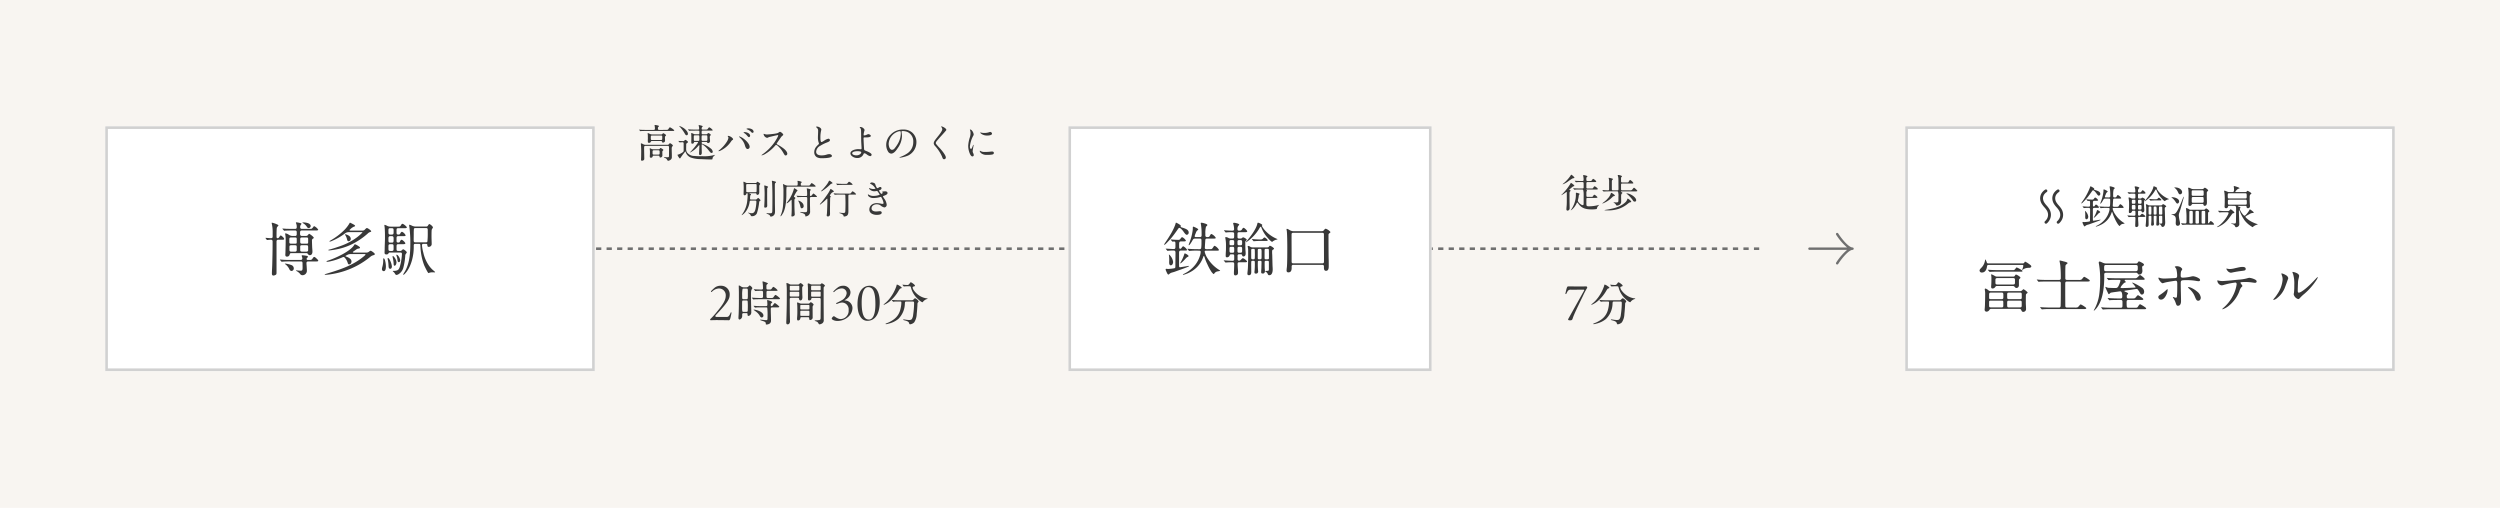 <svg xmlns="http://www.w3.org/2000/svg" xmlns:xlink="http://www.w3.org/1999/xlink" width="950" height="193" viewBox="0 0 950 193"><defs><clipPath id="a"><rect width="17.264" height="12" fill="#707070"/></clipPath></defs><g transform="translate(-265 -3918)"><path d="M0,0H950V193H0Z" transform="translate(265 3918)" fill="#f8f5f1"/><path d="M-40.878-.306c1.638-.09,3.312-.054,6.822,0,.486,0,.612-.63,1.026-2.772v-.054c0-.216-.252-.216-.324-.054-.45,1.188-.864,1.62-1.422,1.62h-3.96c-.468-.018-.576-.342-.234-.72,4.806-5.076,5.292-6.246,5.256-7.974a3.224,3.224,0,0,0-3.348-3.15,3.568,3.568,0,0,0-2.3.684,17.293,17.293,0,0,0-1.368,1.278c-.252.252,0,.522.252.324a4,4,0,0,1,2.628-1.26,2.563,2.563,0,0,1,2.628,2.808c0,1.476-.864,3.06-3.186,5.85A27.08,27.08,0,0,1-41.022-.81a.308.308,0,0,0-.126.234A.265.265,0,0,0-40.878-.306Zm21.672-8.46c-.522,0-.522-.27-.522-.9v-1.188c0-.342.036-.63.5-.63h3.276c.126,0,.432,0,.432-.2,0-.072-.09-.162-.252-.324A4.9,4.9,0,0,0-17.1-13c-.162,0-.27.162-.4.342-.45.684-.576.684-1.206.684h-.486c-.5,0-.576-.2-.576-.684v-.45c0-.576.018-.666.36-.936.144-.108.216-.18.216-.252,0-.108-.324-.234-.882-.45-.288-.108-.972-.324-1.026-.324a.132.132,0,0,0-.144.144,1.393,1.393,0,0,0,.036.324,16.806,16.806,0,0,1,.144,2.178c0,.342-.234.45-.54.45-.684,0-1.278-.036-1.962-.054l-.9-.072c-.036,0-.072.018-.072.036,0,.036.018.072.09.144l.342.4c.072.09.09.126.162.126.036,0,.18-.036.414-.054.306-.018.774-.036,1.044-.036h.918c.468,0,.522.306.522.648v1.494c0,.36-.162.576-.54.576h-.7c-.7,0-1.4-.036-2.106-.072-.27-.018-.54-.054-.81-.054-.036,0-.072,0-.072.036s.018.072.072.126l.36.414c.072.09.108.108.162.108s.288-.036.594-.054c.5-.018,1.224-.036,1.71-.036h7.182c.288,0,.576-.018.576-.234a.308.308,0,0,0-.126-.252,9.564,9.564,0,0,0-1.494-1.152c-.234,0-.468.324-.738.72-.306.45-.36.45-1.206.45Zm-9.162-4.05a1.945,1.945,0,0,1-1.206-.432,1.488,1.488,0,0,0-.594-.27c-.108,0-.108.108-.108.2,0,.378.054,1.638.054,2.376,0,1.89.018,3.8-.018,5.688-.018.846-.036,1.746-.072,2.538-.018.468-.072.99-.072,1.386v.18c0,.306.126.576.468.576a1.412,1.412,0,0,0,.954-1.386V-2.52a.472.472,0,0,1,.5-.5h1.026c.234,0,.5.036.5.342v.216c0,.216.072.522.342.522a1.444,1.444,0,0,0,.756-.414,1.5,1.5,0,0,0,.324-1.1c0-.522-.018-1.044-.036-1.548-.036-1.458-.072-2.916-.072-4.356,0-.648,0-1.314.054-1.962a1.869,1.869,0,0,1,.324-.882.761.761,0,0,0,.162-.324A2.315,2.315,0,0,0-26.1-13.536c-.072,0-.144.054-.342.234a1.194,1.194,0,0,1-.954.486ZM-28.476-8.3c-.378,0-.5-.18-.5-.594V-9.72a11.294,11.294,0,0,1,.144-2.466.476.476,0,0,1,.378-.144h1.116c.5,0,.522.108.522,1.386v.954a7.171,7.171,0,0,1-.072,1.458.487.487,0,0,1-.486.234ZM-18.414.864a1.412,1.412,0,0,0,.4-1.026c0-1.458-.09-2.916-.09-4.374,0-.468.108-.648.612-.648h1.962c.288,0,.648-.036.648-.252,0-.108-.108-.216-.234-.324a8.95,8.95,0,0,0-1.368-1.062c-.234,0-.36.18-.756.72-.18.252-.324.432-.576.432-.216,0-.306-.2-.306-.4,0-.144,0-.468.126-.576.27-.252.45-.414.45-.486,0-.126-.2-.27-.45-.378a7.747,7.747,0,0,0-.846-.324,1.831,1.831,0,0,0-.5-.144c-.126,0-.144.108-.144.216l.036.45c.036.306.054.756.054,1.026,0,.4-.09.612-.522.612h-1.4c-.7,0-1.584,0-2.124-.036-.468-.036-1.044-.09-1.134-.09-.018,0-.072,0-.072.036,0,.018.018.036.09.126l.342.414c.09.108.108.126.162.126.036,0,.306-.054.594-.072.45-.018,1.476-.018,2.052-.018h1.476c.18,0,.414,0,.5.18a26.446,26.446,0,0,1,.09,3.654v.342c0,.432-.054.666-.45.666-.252,0-.9-.054-1.35-.108-.36-.036-.774-.09-.882-.09-.072,0-.126.018-.126.09,0,.126.414.252.918.414C-20.844.09-20,.288-20,.846V1.1c0,.18.09.216.252.216A2.092,2.092,0,0,0-18.414.864Zm-10.08-4.356a.438.438,0,0,1-.432-.234A7.449,7.449,0,0,1-29-5.112V-6.534c0-1.206.054-1.3.468-1.3h1.224a.442.442,0,0,1,.414.234,24.719,24.719,0,0,1,.054,2.88c0,1.062,0,1.224-.594,1.224Zm7.6,1.4c0-.756-.846-1.368-1.476-1.656a6.927,6.927,0,0,0-2.142-.612c-.072,0-.126,0-.126.072s.108.126.288.252c.2.144.594.414.828.612A5.068,5.068,0,0,1-22.41-2.2c.306.558.486.846.882.846A.687.687,0,0,0-20.9-2.088Zm12.942-6.75c.306,0,.54.036.594.378.054.324.144.63.522.63.594,0,.756-.7.756-1.17,0-.36-.036-.72-.054-1.08-.018-.738-.036-1.476-.036-2.214,0-.576,0-.666.27-.936.144-.144.2-.216.2-.27,0-.234-.864-.918-1.1-.918-.144,0-.252.09-.486.342a.585.585,0,0,1-.5.2h-2.664a1.117,1.117,0,0,1-.576-.162,2.869,2.869,0,0,0-1.044-.432c-.072,0-.072.054-.072.18a5.543,5.543,0,0,0,.036.576c.072.738.09,1.422.09,2.178,0,2.358,0,4.752-.054,7.074-.036,1.458-.072,3.294-.126,4.32-.018.234-.018.54-.018.774,0,.306.108.63.468.63a.918.918,0,0,0,.522-.144,1.324,1.324,0,0,0,.414-1.152c0-.792-.072-2.592-.072-3.888,0-1.44-.018-2.88-.018-4.32,0-.522.234-.594.72-.594Zm8.118.054c.45,0,.7.036.7.558v1.674C.864-4.824.828-3.114.828-1.4c0,.144-.018.414-.036.558a.5.5,0,0,1-.45.45,7.853,7.853,0,0,1-.936.09c-.756.054-.846.072-.846.126,0,.072.072.126.324.216.558.18.81.288,1.062.738.108.2.27.486.5.486A2.933,2.933,0,0,0,1.3.972,1.4,1.4,0,0,0,2.016-.5c0-2.52-.036-5.04-.036-7.542v-2.7c0-.972,0-1.836.018-1.98a.628.628,0,0,1,.27-.414c.09-.072.2-.18.2-.288,0-.324-.99-.918-1.17-.918-.108,0-.162.036-.4.288a.407.407,0,0,1-.378.144H-2.556a.855.855,0,0,1-.468-.108,2.483,2.483,0,0,0-.846-.288c-.144,0-.2.18-.2.306,0,.09.018.306.036.486a16.433,16.433,0,0,1,.054,1.692v3.294c0,.324.036.7.45.7.36,0,.792-.216.828-.576.036-.324.162-.378.522-.378Zm-2.448-2.9c-.45,0-.5-.108-.5-.576v-.756c0-.378.126-.432.5-.432H.36c.45,0,.5.054.5.486v.864c0,.378-.162.414-.5.414Zm-8.082.09c-.306,0-.522,0-.522-.378v-1.062c0-.36.162-.36.522-.36h2.574c.378,0,.522.018.522.36v1.062c0,.378-.216.378-.522.378ZM.36-11.2c.306,0,.5,0,.5.378v1.134c0,.4-.072.432-.5.432H-2.25c-.324,0-.522-.018-.522-.4v-1.116c0-.414.144-.432.522-.432Zm-8.19.072c.342,0,.54.018.54.414v.99c0,.4-.18.4-.54.4h-2.538c-.342,0-.522,0-.522-.4v-1.044c0-.342.234-.36.522-.36ZM-4.1-1.476c.342,0,.594.018.594.432v.09c0,.27.072.558.4.558a.939.939,0,0,0,.558-.216.942.942,0,0,0,.36-.9v-.2c0-.864-.018-1.728-.018-2.574v-.792a1.488,1.488,0,0,1,.108-.738c.2-.216.27-.288.27-.414,0-.27-.792-.918-1.062-.918-.18,0-.36.2-.5.36a.457.457,0,0,1-.414.162H-6.624a2.44,2.44,0,0,1-.63-.2,3.122,3.122,0,0,0-.7-.234.143.143,0,0,0-.162.162,2.253,2.253,0,0,0,.036.4c.072.612.072,1.836.072,2.628,0,.594,0,1.17-.036,1.764-.018.414-.072.828-.072,1.242,0,.288.036.648.414.648a.866.866,0,0,0,.828-.846c.036-.378.2-.414.54-.414ZM-6.426-4.41c-.378,0-.468-.018-.468-.45v-.828c0-.4.054-.45.468-.45h2.538c.378,0,.468.036.468.45v.774c0,.432-.036.5-.468.5Zm2.5.486c.378,0,.5.054.5.468v1.044c0,.414-.072.45-.5.45H-6.39c-.5,0-.5-.054-.5-.576v-.846c0-.486.036-.54.5-.54ZM7.272-.036A6.13,6.13,0,0,0,11.322-1.6a4.574,4.574,0,0,0,1.62-3.348,2.935,2.935,0,0,0-2.934-2.88c-.072,0-.09-.09,0-.126,1.692-.9,2.178-1.962,2.178-3.06A2.652,2.652,0,0,0,9.324-13.41a3.256,3.256,0,0,0-1.872.576,11.444,11.444,0,0,0-1.674,1.476c-.252.252-.018.486.234.288a4.214,4.214,0,0,1,2.7-1.332,1.836,1.836,0,0,1,2.016,1.872,3.476,3.476,0,0,1-1.8,2.592A21.382,21.382,0,0,1,6.876-6.894c-.252.108-.072.5.18.4a6.215,6.215,0,0,1,1.836-.54,2.572,2.572,0,0,1,2.592,2.862A3.15,3.15,0,0,1,8.532-.756c-1.35,0-2.358-1.08-2.646-1.08-.324,0-.828.63-.828.918C5.058-.594,5.994-.036,7.272-.036ZM18.612-.09c2.754,0,4.68-2.376,4.68-7.092,0-3.78-1.386-6.228-3.87-6.228-2.7,0-4.572,2.412-4.572,7.074C14.85-2.61,16.218-.09,18.612-.09Zm.594-.486c-1.854,0-2.772-1.872-2.772-6.516,0-4.32,1.224-5.8,2.448-5.8,1.962,0,2.772,2.052,2.772,6.516C21.654-2,20.448-.576,19.206-.576ZM34.6-13.212c.414,0,.5.18.594.612a8.674,8.674,0,0,0,2.592,4.212c.324.306,1.332,1.224,1.782,1.224.072,0,.126-.072.162-.144A2.959,2.959,0,0,1,41.22-8.352c.108-.018.252-.054.252-.144,0-.108-.126-.108-.27-.126a6.609,6.609,0,0,1-2.3-.72,7.878,7.878,0,0,1-2.556-2.2,2.776,2.776,0,0,1-.558-1.188.4.4,0,0,1,.36-.378c.36-.09.54-.126.54-.342,0-.36-1.35-1.278-1.548-1.278a.342.342,0,0,0-.27.144c-.36.54-.576.882-1.044.882a14.565,14.565,0,0,1-1.6-.108A1.35,1.35,0,0,0,32-13.824c-.036,0-.054.018-.054.036a.239.239,0,0,0,.054.126l.342.414c.072.09.09.108.144.108a.579.579,0,0,0,.144-.018,15.891,15.891,0,0,1,1.656-.054Zm-9.81,6.966c0,.054.018.09.09.09a8.856,8.856,0,0,0,2.664-1.71,15.076,15.076,0,0,0,2.9-3.6c.144-.252.522-.864.7-.9.27-.054.5-.108.5-.306,0-.144-.36-.432-.9-.774a2.852,2.852,0,0,0-.882-.414c-.09,0-.108.072-.144.2l-.09.378a15.515,15.515,0,0,1-3.15,5.418,10.582,10.582,0,0,1-1.314,1.224C24.876-6.408,24.786-6.318,24.786-6.246ZM35.82-7.416c.5,0,.54.216.54.648A32.839,32.839,0,0,1,36-2.376a3.746,3.746,0,0,1-.432,1.512c-.27.432-.594.468-1.206.468a11.384,11.384,0,0,1-1.494-.18c-.162-.018-.36-.054-.45-.054-.072,0-.2.018-.2.108s.18.18.27.2c.612.162,1.746.4,1.926,1.008.09.306.18.558.4.558A2.676,2.676,0,0,0,36.4.486a6.175,6.175,0,0,0,.954-3.168c.126-1.116.2-2.25.27-3.366,0-.594.018-.828.2-1.026.2-.216.234-.27.234-.36,0-.36-1.026-1.206-1.314-1.206-.162,0-.288.09-.576.4a.849.849,0,0,1-.756.342H31.032c-1.044,0-1.8-.018-2.5-.072l-.594-.054a.048.048,0,0,0-.054.054.205.205,0,0,0,.054.108l.342.414c.09.108.126.126.162.126S28.71-7.38,29-7.4c.234-.018.9-.018,1.53-.018h.54c.288,0,.45.054.45.378a10.779,10.779,0,0,1-.36,2.52A6.531,6.531,0,0,1,28.62-.612,11.215,11.215,0,0,1,25.83.864c-.162.054-.306.108-.306.2,0,.108.126.126.216.126A7.9,7.9,0,0,0,26.856.936,8.839,8.839,0,0,0,30.348-.792a8.435,8.435,0,0,0,2.5-5.958c.036-.414.054-.666.54-.666Z" transform="translate(576 4040)" fill="#383838"/><path d="M-11.322-.27c.612-.018.774-.18.936-.72.54-1.692,2.142-4.878,3.942-8.64a26.21,26.21,0,0,1,1.512-2.88.4.4,0,0,0,.072-.234.442.442,0,0,0-.486-.432h-.036c-1.566.09-5.868,0-6.714,0-.468,0-.594.774-1.026,2.592a.351.351,0,0,0-.018.126c0,.27.27.27.4-.018.5-1.116.81-1.458,1.584-1.44.756.018,3.1,0,4.77-.018.414,0,.486.108.27.486C-8.1-7.884-10.1-4.338-12.078-.774-12.24-.324-11.808-.27-11.322-.27ZM6.516-13.212c.414,0,.5.18.594.612A8.674,8.674,0,0,0,9.7-8.388c.324.306,1.332,1.224,1.782,1.224.072,0,.126-.072.162-.144A2.959,2.959,0,0,1,13.14-8.352c.108-.018.252-.054.252-.144,0-.108-.126-.108-.27-.126a6.609,6.609,0,0,1-2.3-.72,7.878,7.878,0,0,1-2.556-2.2A2.776,2.776,0,0,1,7.7-12.726a.4.4,0,0,1,.36-.378c.36-.09.54-.126.54-.342,0-.36-1.35-1.278-1.548-1.278a.342.342,0,0,0-.27.144c-.36.54-.576.882-1.044.882a14.565,14.565,0,0,1-1.6-.108,1.35,1.35,0,0,0-.216-.018c-.036,0-.054.018-.054.036a.239.239,0,0,0,.054.126l.342.414c.072.09.09.108.144.108a.579.579,0,0,0,.144-.018,15.891,15.891,0,0,1,1.656-.054Zm-9.81,6.966c0,.054.018.09.09.09A8.856,8.856,0,0,0-.54-7.866a15.076,15.076,0,0,0,2.9-3.6c.144-.252.522-.864.7-.9.27-.054.5-.108.5-.306,0-.144-.36-.432-.9-.774a2.852,2.852,0,0,0-.882-.414c-.09,0-.108.072-.144.2l-.09.378A15.515,15.515,0,0,1-1.6-7.866,10.582,10.582,0,0,1-2.916-6.642C-3.2-6.408-3.294-6.318-3.294-6.246ZM7.74-7.416c.5,0,.54.216.54.648a32.839,32.839,0,0,1-.36,4.392A3.746,3.746,0,0,1,7.488-.864c-.27.432-.594.468-1.206.468a11.384,11.384,0,0,1-1.494-.18c-.162-.018-.36-.054-.45-.054-.072,0-.2.018-.2.108s.18.18.27.2c.612.162,1.746.4,1.926,1.008.09.306.18.558.4.558A2.676,2.676,0,0,0,8.316.486,6.175,6.175,0,0,0,9.27-2.682c.126-1.116.2-2.25.27-3.366,0-.594.018-.828.2-1.026.2-.216.234-.27.234-.36,0-.36-1.026-1.206-1.314-1.206-.162,0-.288.09-.576.4a.849.849,0,0,1-.756.342H2.952c-1.044,0-1.8-.018-2.5-.072l-.594-.054A.048.048,0,0,0-.2-7.974a.205.205,0,0,0,.054.108L.2-7.452c.09.108.126.126.162.126S.63-7.38.918-7.4c.234-.018.9-.018,1.53-.018h.54c.288,0,.45.054.45.378a10.779,10.779,0,0,1-.36,2.52A6.531,6.531,0,0,1,.54-.612,11.215,11.215,0,0,1-2.25.864c-.162.054-.306.108-.306.2,0,.108.126.126.216.126A7.9,7.9,0,0,0-1.224.936,8.839,8.839,0,0,0,2.268-.792,8.435,8.435,0,0,0,4.77-6.75c.036-.414.054-.666.54-.666Z" transform="translate(873 4040)" fill="#383838"/><path d="M-60.5-10.635c-.45,0-.495-.21-.495-.615,0-.15,0-.345.1-.435.225-.2.285-.255.285-.375,0-.15-.225-.21-.345-.24a5.837,5.837,0,0,0-1.125-.21c-.1,0-.18.015-.18.135a1.158,1.158,0,0,0,.03.225,4.617,4.617,0,0,1,.1,1.02c0,.375-.12.495-.495.495h-2.745c-.825,0-1.335,0-2.145-.045-.18-.015-.51-.06-.585-.06-.015,0-.045.015-.045.03s.015.045.06.1l.285.345c.06.075.09.105.135.105l.3-.03c.375-.045,1.305-.045,1.92-.045H-55.3c.24,0,.51-.03.51-.21,0-.105-.15-.225-.24-.285a5.814,5.814,0,0,0-1.365-.885.419.419,0,0,0-.315.21c-.375.555-.4.765-1.065.765Zm-2.58,1.74a2.335,2.335,0,0,1-1.1-.285,1.563,1.563,0,0,0-.6-.225c-.09,0-.12.075-.12.165a1.313,1.313,0,0,0,.03.24,2.394,2.394,0,0,1,.045.6c0,.24.015.675.015,1.14a6.285,6.285,0,0,0,.015,1.3.443.443,0,0,0,.45.24.674.674,0,0,0,.63-.36c.1-.285.18-.33.48-.33h3.345c.225,0,.435.03.48.285.03.195.09.315.315.315.36,0,.81-.27.81-.675s-.03-.81-.03-1.2a.716.716,0,0,1,.21-.645c.09-.075.21-.18.21-.3,0-.18-.87-.75-1.05-.75a.322.322,0,0,0-.24.15c-.195.24-.285.33-.6.33Zm-.18,2.1c-.39,0-.435-.195-.435-.66v-.42c0-.405.015-.63.495-.63h3.42c.36,0,.435.165.435.51v.51c0,.5-.045.69-.45.69Zm-2.355,1.83a1.872,1.872,0,0,1-.945-.225,3.045,3.045,0,0,0-.795-.345c-.105,0-.12.135-.12.21a.73.73,0,0,0,.015.18,31.445,31.445,0,0,1,.105,3.6c0,.54-.015,1.095-.03,1.65-.015.195-.03.405-.03.615,0,.285.135.345.4.345a1.008,1.008,0,0,0,.645-.24.658.658,0,0,0,.195-.57c0-1.155-.06-2.3-.06-3.9,0-.675-.015-.93.6-.93h8.265c.5,0,.6.12.6.765l-.015,2.955V-.7c0,.39-.195.465-.555.465-.225,0-.48-.015-.7-.03-.18-.015-.375-.03-.51-.03-.045,0-.165,0-.165.06,0,.12.195.18.285.21a1.524,1.524,0,0,1,.885.66c.195.36.285.465.465.465a1.97,1.97,0,0,0,.855-.36A1.133,1.133,0,0,0-55.7-.285v-.75c0-.69-.045-1.4-.045-2.1V-3.42a1.637,1.637,0,0,1,.12-.795c.1-.135.315-.315.315-.5,0-.255-.915-.87-1.08-.87-.12,0-.225.12-.36.3a.689.689,0,0,1-.585.315Zm2.91,1.68a1.794,1.794,0,0,1-.945-.225c-.225-.12-.285-.15-.33-.15-.105,0-.12.12-.12.21a.923.923,0,0,0,.015.2,8.04,8.04,0,0,1,.06,1.47c0,.42-.045.855-.045,1.275,0,.33.135.435.45.435.39,0,.54-.18.645-.525.06-.225.21-.255.42-.255h1.725c.18,0,.4.075.435.285.045.375.135.42.345.42a.78.78,0,0,0,.765-.705c0-.5-.03-.99-.03-1.485,0-.21.135-.33.285-.48a.315.315,0,0,0,.1-.21c0-.135-.225-.285-.36-.375a2.617,2.617,0,0,0-.705-.36c-.12,0-.195.135-.24.225a.574.574,0,0,1-.555.255Zm1.875.39c.495,0,.495.285.495.675v.405c0,.315-.045.57-.495.57h-1.695c-.5,0-.5-.285-.5-.675v-.435c0-.3.045-.54.5-.54Zm18.15-3.18c.12,0,.3,0,.36.12.1.225.195.315.42.315a.731.731,0,0,0,.72-.765c0-.18-.03-.405-.045-.585-.03-.3-.06-.63-.06-.84a.835.835,0,0,1,.195-.63c.165-.18.21-.225.21-.27,0-.195-.69-.7-.9-.7-.165,0-.255.09-.39.24a.518.518,0,0,1-.51.21h-1.275c-.375,0-.4-.12-.42-.48-.03-.765.045-.9.42-.9h3.36c.195,0,.42-.03.42-.21a3.413,3.413,0,0,0-1.29-1.05c-.12,0-.255.135-.315.225a4.4,4.4,0,0,1-.42.525c-.1.105-.3.12-.825.12h-.945c-.315,0-.405-.12-.405-.39a.861.861,0,0,1,.33-.72c.045-.045.09-.09.09-.135,0-.06-.105-.12-.165-.15a6.548,6.548,0,0,0-1.26-.33.126.126,0,0,0-.135.135,1.431,1.431,0,0,0,.06.255,4.348,4.348,0,0,1,.135.945c0,.315-.12.39-.45.39h-1c-.825,0-1.68-.03-2.505-.09l-.225-.015c-.015,0-.045,0-.045.03,0,.015.015.045.06.105l.27.33a.232.232,0,0,0,.15.105c.09,0,.4-.045.705-.06.51-.015,1.125-.015,1.515-.015h1.14c.255,0,.465.075.465.39,0,.945-.03.99-.42.99h-1.245a.907.907,0,0,1-.495-.135,2.639,2.639,0,0,0-.81-.315c-.06,0-.15.03-.15.09,0,.12.03.3.045.57.015.36.03.84.03,1.17,0,.57-.03,1.14-.03,1.71,0,.33.1.495.405.495a.563.563,0,0,0,.57-.345c.06-.225.12-.33.33-.33h.945c.12,0,.315,0,.315.165a.4.4,0,0,1-.075.195c-.36.54-.705.975-1.08,1.455-.45.585-1.425,1.65-1.59,1.815a4.212,4.212,0,0,0-.39.39c0,.015,0,.03.03.03a3.539,3.539,0,0,0,.555-.27,9.849,9.849,0,0,0,2.745-2.37c.045-.06.135-.165.225-.165s.09.15.09.225c0,.5-.03,1.005-.06,1.5-.015.5-.06,1.005-.06,1.5,0,.33.12.525.435.525.42,0,.6-.435.6-.81,0-.84-.045-1.68-.045-2.535V-4.86c0-.105,0-.285.135-.285a.489.489,0,0,1,.27.12c.225.165.45.3.675.48a11.264,11.264,0,0,1,1.485,1.56,9.92,9.92,0,0,0,.75.885.612.612,0,0,0,.465.225.437.437,0,0,0,.435-.48,1.84,1.84,0,0,0-.735-1.2,10.445,10.445,0,0,0-3.03-1.725c-.36-.15-.45-.2-.45-.435,0-.285.165-.36.45-.36ZM-52.928-12.15c-.03,0-.03.015-.03.03a1.111,1.111,0,0,0,.165.18A13.817,13.817,0,0,1-50.708-9.1c.135.225.33.51.615.51a.535.535,0,0,0,.51-.555,1.9,1.9,0,0,0-.375-.975,4.809,4.809,0,0,0-1.53-1.38A5.321,5.321,0,0,0-52.928-12.15Zm5.985,5.685c-.315,0-.42-.045-.42-.69v-.9c0-.39.09-.525.42-.525h1.275c.33,0,.42.15.42.525V-6.99c0,.375-.09.525-.42.525Zm3,0c-.435,0-.45-.09-.45-.975,0-1.035.015-1.14.45-1.14h1.29c.465,0,.48.09.45,1.575-.015.405-.075.54-.45.54Zm-8.91.48c.06.075.075.09.135.09.1,0,.3-.015.5-.03.18-.015.36-.03.495-.03.345,0,.51.105.51.42v2.52c0,.42,0,.645-.345.87a6.287,6.287,0,0,1-1.725.885c-.09,0-.255-.015-.255.12a2.143,2.143,0,0,0,.36.735c.06.09.12.195.165.255.195.27.315.36.375.36s.195-.135.24-.225a21.919,21.919,0,0,1,1.515-2.07c.06-.09.21-.33.315-.33.06,0,.09.06.135.195a3.34,3.34,0,0,0,1.965,2.1,11.493,11.493,0,0,0,3.72.585c1.29.06,2.7.135,3.81.135h.255c.36,0,.45-.075.45-.42,0-.39.465-.87.81-1.155.045-.03.135-.12.135-.15a.032.032,0,0,0-.03-.03.791.791,0,0,0-.18.045A14.8,14.8,0,0,1-44.2-.645a28.345,28.345,0,0,1-2.985-.09A3.446,3.446,0,0,1-49.988-2.16a2.689,2.689,0,0,1-.27-1.365c0-.375.015-.75.015-1.125v-.42c0-.33.12-.435.375-.615.24-.165.315-.24.315-.345,0-.21-.78-.825-.99-.825-.09,0-.18.06-.345.225a.619.619,0,0,1-.48.255c-.33,0-.81-.015-1.245-.045l-.54-.045c-.015,0-.06,0-.06.03s.015.06.06.105ZM-25-9.525a.42.42,0,0,0,.375-.45,1.206,1.206,0,0,0-.57-.87,2.857,2.857,0,0,0-1.5-.375c-.315,0-.63.105-.63.21,0,.045.03.09.195.15a4.229,4.229,0,0,1,1.35.795C-25.4-9.615-25.238-9.525-25-9.525Zm-1.41,1.635c.285,0,.465-.33.465-.57a1.284,1.284,0,0,0-.615-.9,2.826,2.826,0,0,0-1.59-.435c-.165,0-.3.06-.3.135,0,.045.03.06.225.21a4.405,4.405,0,0,1,1.05.9C-26.723-8.01-26.588-7.89-26.408-7.89ZM-37.853-2.535a3.153,3.153,0,0,0,.825-.315,10.044,10.044,0,0,0,3.72-3.225c.315-.465.42-.585.615-.7.225-.15.27-.2.27-.3,0-.42-1.11-1.29-1.905-1.29-.1,0-.135.03-.135.09a.43.43,0,0,0,.1.21.776.776,0,0,1,.165.48,4.31,4.31,0,0,1-.75,1.665,13.23,13.23,0,0,1-2.025,2.37c-.24.225-.435.39-.72.615-.255.21-.285.255-.285.3A.116.116,0,0,0-37.853-2.535Zm10.965-.84a.792.792,0,0,0,.75-.87c0-1.065-1.515-2.55-2.415-3.15a5.522,5.522,0,0,0-1.515-.78c-.045,0-.09.045-.09.12,0,.045.1.15.27.3a7.7,7.7,0,0,1,.96,1.035,5.828,5.828,0,0,1,1.005,2.025C-27.623-3.72-27.323-3.375-26.888-3.375ZM-12.443-.93a.634.634,0,0,0,.615-.645c0-.765-.885-1.605-1.455-2.04A17.148,17.148,0,0,0-15.623-5.1c-.165-.09-.225-.165-.225-.27a.485.485,0,0,1,.12-.3c.72-1.05.99-1.44,1.38-1.995a2.894,2.894,0,0,1,.555-.66c.315-.255.435-.375.435-.45,0-.375-.915-1.14-1.26-1.14a1.324,1.324,0,0,0-.42.21,1.626,1.626,0,0,1-.69.345c-.18.045-.54.12-.735.15a30.625,30.625,0,0,1-3.1.315,2.811,2.811,0,0,1-.855-.15,2.467,2.467,0,0,0-.345-.105c-.06,0-.075.045-.075.105a1.4,1.4,0,0,0,.15.48,1.479,1.479,0,0,0,.495.63,1.717,1.717,0,0,0,.675.315,1.047,1.047,0,0,0,.435-.15,2.116,2.116,0,0,1,.66-.225l1.335-.315c.735-.18,1.59-.36,1.635-.36a.162.162,0,0,1,.18.165,3.564,3.564,0,0,1-.3.72,15.868,15.868,0,0,1-1.365,2.2,18.952,18.952,0,0,1-4.275,4.2c-.315.225-.4.315-.4.345,0,.06.045.09.1.09a4.532,4.532,0,0,0,1.35-.57,15.177,15.177,0,0,0,3.81-3.24.407.407,0,0,1,.3-.165,1.688,1.688,0,0,1,.75.48,10.339,10.339,0,0,1,1.935,2.475c.135.24.27.465.42.7S-12.683-.93-12.443-.93ZM1.282.12c2.58,0,3.855-.345,3.855-.84,0-.465-.6-.72-.99-.72a4.066,4.066,0,0,0-1.125.225,6.619,6.619,0,0,1-1.8.27c-.93,0-2.085-.24-2.085-1.4A2.775,2.775,0,0,1,.682-4.59,14.243,14.243,0,0,1,3.217-5.85c.57-.225,1.155-.45,1.155-.9A.577.577,0,0,0,3.8-7.3a4.561,4.561,0,0,0-1.545.7c-.27.165-.8.57-1.11.57s-.39-.915-.39-1.455v-.33a10.765,10.765,0,0,1,.315-2.745.9.9,0,0,0,.03-.18c0-.57-.93-1.155-1.62-1.155-.06,0-.4,0-.4.1,0,.075.09.15.135.195A1.509,1.509,0,0,1-.113-10.17c0,.825-.075,1.65-.075,2.475a5.285,5.285,0,0,0,.33,1.98.706.706,0,0,1,.06.24c0,.18-.18.36-.3.48a6.18,6.18,0,0,0-.855.915,3.226,3.226,0,0,0-.63,1.8A2.185,2.185,0,0,0-.608-.27,3.765,3.765,0,0,0,1.282.12ZM14.737.045a2.426,2.426,0,0,0,2.4-1.5c.06-.135.135-.3.3-.3a1.559,1.559,0,0,1,.855.375,3.3,3.3,0,0,0,1.38.72.567.567,0,0,0,.54-.585c0-.57-1.635-1.23-2.265-1.47-.24-.09-.5-.2-.57-.465-.06-.225-.225-3.72-.225-4.155,0-.315.03-.45.33-.45h.87c.39,0,1.575-.09,1.575-.585,0-.3-.66-.66-.93-.66a1.891,1.891,0,0,0-.585.195,2.7,2.7,0,0,1-.96.3c-.225,0-.27-.06-.27-.24a5.682,5.682,0,0,1,.24-1.38,1.243,1.243,0,0,0,.1-.465c0-.24-.33-.585-.63-.81a1.856,1.856,0,0,0-1.08-.315c-.075,0-.12.015-.12.09a.269.269,0,0,0,.09.15c.435.495.42.9.435,1.71,0,.36.015.72.015,1.08,0,.6.015,1.215.015,1.815,0,.69.06,1.365.09,2.055.015.375.06.78.06,1.155,0,.255-.015.405-.315.405-.195,0-.6-.045-.915-.045A5.232,5.232,0,0,0,13.357-3c-.66.27-1.2.66-1.2,1.29a1.388,1.388,0,0,0,.525.99A3.065,3.065,0,0,0,14.737.045Zm-.315-1.02a2.545,2.545,0,0,1-1.2-.255.684.684,0,0,1-.39-.54c0-.645,1.44-.78,1.965-.78.51,0,1.485.075,1.485.42a1.089,1.089,0,0,1-.465.735A2.194,2.194,0,0,1,14.422-.975ZM31.987-10.2a5.268,5.268,0,0,1,1.68.285,3.854,3.854,0,0,1,2.37,3.87A5.109,5.109,0,0,1,33.5-1.53,11.534,11.534,0,0,1,30.937-.3c-.045.015-.12.045-.12.1,0,.09.09.105.15.105a5.379,5.379,0,0,0,1.11-.165A11.13,11.13,0,0,0,34.087-.9a5.62,5.62,0,0,0,3.15-5.025,4.775,4.775,0,0,0-1.59-3.69,4.883,4.883,0,0,0-3.435-1.155,6.272,6.272,0,0,0-4.785,1.95,5.386,5.386,0,0,0-1.665,3.84,4.748,4.748,0,0,0,.66,2.5,1.535,1.535,0,0,0,1.215.855c1.1,0,2.025-1.365,2.565-2.19A8.118,8.118,0,0,0,31.747-8.2a9.675,9.675,0,0,0-.12-1.395,2.493,2.493,0,0,1-.045-.36C31.582-10.095,31.687-10.2,31.987-10.2Zm-1.05.045c.18,0,.285.06.315.225a4.458,4.458,0,0,1,.045.81,8.094,8.094,0,0,1-1.125,3.75,12.768,12.768,0,0,1-1.185,1.7,1.316,1.316,0,0,1-.99.6c-1,0-1.305-1.545-1.305-2.31A5.2,5.2,0,0,1,29.887-9.87,3.157,3.157,0,0,1,30.937-10.155Zm15.7-1.74a.339.339,0,0,0,.06.135,1.573,1.573,0,0,1,.375.855c0,.78-1.5,2.52-2.04,3.21a13.1,13.1,0,0,0-.8,1.065,2.19,2.19,0,0,0-.42,1.065,1.92,1.92,0,0,0,.585,1.11A15.362,15.362,0,0,1,46.9-.66c.33.9.42,1.17.87,1.17a.651.651,0,0,0,.645-.69c0-.855-1.6-2.745-2.19-3.4A20.438,20.438,0,0,1,44.707-5.31a.744.744,0,0,1-.12-.39,2.263,2.263,0,0,1,.555-.915c.27-.33.585-.675.72-.84.795-.915,1.71-1.845,2.535-2.85.135-.15.21-.24.21-.345,0-.585-1.47-1.32-1.845-1.32C46.7-11.97,46.642-11.97,46.642-11.895ZM59-8.865c0-.585-.63-1.92-1.335-1.92-.045,0-.105.03-.105.075a.808.808,0,0,0,.045.15A3.382,3.382,0,0,1,57.8-9.375a6.058,6.058,0,0,1-.255,1.56,12.253,12.253,0,0,0-.63,3.27,7.771,7.771,0,0,0,.735,3.18c.165.345.5.81.87.81a.506.506,0,0,0,.51-.51,1.665,1.665,0,0,0-.18-.66,2.108,2.108,0,0,1-.24-.78,14.335,14.335,0,0,1,.225-1.515c.045-.255.12-.69.12-.765s0-.18-.075-.18-.105.09-.135.165a10.5,10.5,0,0,1-.39,1c-.12.255-.24.375-.375.375-.33,0-.42-.585-.42-.84a10.824,10.824,0,0,1,1.32-4.23A.694.694,0,0,0,59-8.865Zm6.27-1a1.611,1.611,0,0,0-.45.12,5.556,5.556,0,0,1-1.815.27A4.578,4.578,0,0,1,61.9-9.6a1.823,1.823,0,0,0-.285-.075c-.06,0-.12.015-.12.075,0,.09.165.285.42.465a3.833,3.833,0,0,0,2.205.645c.465,0,1.845-.075,1.845-.72A.738.738,0,0,0,65.272-9.87Zm-2.04,7.605a2.941,2.941,0,0,1-1.65-.36.5.5,0,0,0-.195-.105c-.075,0-.075.09-.075.135,0,.285.285.585.48.78a3.3,3.3,0,0,0,2.265.66h.39a8.555,8.555,0,0,0,1.56-.12c.345-.06.66-.225.66-.615,0-.375-.315-.54-.675-.54-.12,0-.465.03-.705.06a15.744,15.744,0,0,1-1.8.105ZM-17.67,8.96a6.559,6.559,0,0,1,.09,1.08c.06,1.545.1,3.09.1,4.65,0,3.99-.03,5.61-.075,5.85-.09.405-.33.51-.72.51-.48,0-.765-.015-1.305-.045-.06,0-.165,0-.165.075,0,.09.135.15.195.165.3.1.99.36,1.14.69.09.21.1.375.36.375a1.626,1.626,0,0,0,1.065-.48c.48-.465.495-.99.495-1.815,0-1.08-.045-2.175-.045-3.27,0-1.965-.03-3.99-.03-6.015,0-.255,0-.525.015-.795a.461.461,0,0,1,.21-.405.4.4,0,0,0,.21-.3c0-.18-.195-.225-.525-.315-.27-.075-.87-.225-.93-.225a.116.116,0,0,0-.105.12Zm-6.315,4.47c.21,0,.375.06.435.27.045.195.12.36.345.36a.781.781,0,0,0,.645-.42,3.6,3.6,0,0,0,.075-1.11V11.27c0-.63,0-.84.135-1,.105-.12.255-.3.255-.405,0-.195-.915-.8-1.08-.8-.075,0-.165.105-.255.21a.514.514,0,0,1-.525.27h-3.06a1.157,1.157,0,0,1-.555-.12A3.482,3.482,0,0,0-28.4,9.05c-.075,0-.1.075-.1.21a.99.99,0,0,0,.015.21,20.346,20.346,0,0,1,.09,2.145c0,.7-.045,1.395-.045,2.1,0,.255.075.5.375.5a.648.648,0,0,0,.66-.51.3.3,0,0,1,.315-.27c.195,0,.195.165.195.54,0,.8-.075,1.575-.15,2.355a10.551,10.551,0,0,1-.945,3.435,10.46,10.46,0,0,1-.975,1.635.907.907,0,0,0-.18.27c0,.06.015.09.075.09a5.756,5.756,0,0,0,1.185-1.02,7.829,7.829,0,0,0,1.74-3.99c.06-.36.09-.51.51-.51h1.605c.33,0,.465.12.465.45a16.15,16.15,0,0,1-.36,2.79c-.165.735-.5,1.545-1.4,1.545a4.192,4.192,0,0,1-1.125-.18.774.774,0,0,0-.165-.03c-.045,0-.1.015-.1.075,0,.03.06.075.09.09a1.592,1.592,0,0,1,.885.855c.09.18.195.315.39.315A2.026,2.026,0,0,0-23.4,21.1a20.045,20.045,0,0,0,.885-4.245c.045-.33.12-.39.27-.48.09-.045.24-.12.24-.255s-.24-.36-.45-.57a1.184,1.184,0,0,0-.42-.315c-.135,0-.225.105-.315.2-.27.285-.39.4-.78.4H-25.5c-.3,0-.48-.075-.48-.36s.03-.6.045-.93a.448.448,0,0,1,.195-.4.447.447,0,0,0,.12-.27c0-.09-.045-.12-.18-.18a1.814,1.814,0,0,0-.27-.075c-.075-.015-.15-.045-.15-.12,0-.045.075-.06.135-.06Zm-2.985-.39c-.27,0-.435-.075-.45-.3-.015-.3-.03-1.56-.03-1.995V10.52c0-.4.045-.585.465-.585h3.06c.42,0,.45.165.45.57,0,.69,0,1.875-.03,2.25-.015.225-.225.285-.435.285Zm6.36-2.43a2.544,2.544,0,0,0,.06.33,37.556,37.556,0,0,1,.09,4.08c0,.66-.03,1.65-.075,2.445-.03.555-.06.99-.06,1.1,0,.24.135.33.36.33a.77.77,0,0,0,.69-.285,1.618,1.618,0,0,0,.09-.69c0-.21-.015-.42-.015-.525,0-1.065-.015-2.13-.015-3.2,0-.7.015-1.395.015-2.1V11.81a.673.673,0,0,1,.135-.48c.165-.18.21-.24.21-.315,0-.1-.3-.24-.7-.375a3.129,3.129,0,0,0-.675-.15C-20.58,10.49-20.61,10.535-20.61,10.61Zm14.385-.075c-.45,0-.48-.135-.48-.525a.768.768,0,0,1,.12-.48c.09-.09.255-.21.255-.315,0-.24-1.29-.495-1.5-.495-.06,0-.135,0-.135.06a.539.539,0,0,0,.03.165,2.572,2.572,0,0,1,.06.675v.24c0,.45-.045.675-.465.675h-3.21a3.106,3.106,0,0,1-1.53-.465,1.03,1.03,0,0,0-.3-.105c-.075,0-.09.09-.09.135a1.2,1.2,0,0,0,.045.24,14.86,14.86,0,0,1,.135,2.505c0,1.785,0,3.615-.165,5.37a11.678,11.678,0,0,1-.84,3.51,1.406,1.406,0,0,0-.12.36c0,.06,0,.1.075.1.225,0,.93-1.215,1.05-1.47,1.02-2.175,1.11-5.43,1.11-7.02v-.645a18.437,18.437,0,0,1,.06-1.845c.045-.225.255-.27.45-.27H-1.6c.255,0,.57-.015.57-.165a1.058,1.058,0,0,0-.255-.315,5.448,5.448,0,0,0-1.26-.885c-.1,0-.18.1-.27.225a6.446,6.446,0,0,1-.465.585c-.15.15-.225.15-.8.15ZM-9.3,14.675a1.483,1.483,0,0,1,.15-.345,12.931,12.931,0,0,1,.915-1.59c.2-.135.285-.2.285-.33,0-.18-.69-.6-.87-.7a1.476,1.476,0,0,0-.345-.2c-.09,0-.12.105-.135.18A14.155,14.155,0,0,1-12,17c-.045.045-.12.12-.12.18a.084.084,0,0,0,.09.075c.285,0,1.275-.9,1.485-1.125.15-.165.21-.2.27-.2.09,0,.1.255.1.33V16.4c0,.735.03,1.485.03,2.22,0,1.065-.015,2.13-.075,2.85a4.548,4.548,0,0,0-.045.555c0,.195.135.24.3.24.39,0,.975-.3.975-.72,0-.075,0-.195-.015-.375-.09-1.47-.12-2.895-.12-4.395V16.04a.658.658,0,0,1,.21-.51c.1-.12.15-.195.15-.255,0-.165-.18-.285-.36-.375C-9.195,14.855-9.3,14.78-9.3,14.675Zm4.575.195c.285,0,.435.045.465.33.015.18.015.525.015,1.05-.015.93-.015,1.875-.015,2.805,0,1.32,0,1.59-.78,1.59a8.98,8.98,0,0,1-1.425-.09c-.105-.015-.285-.03-.33-.03s-.165.015-.165.09.255.165.6.27c.51.15,1.35.48,1.365.945v.09c0,.225.045.33.18.33a2.778,2.778,0,0,0,.96-.375,1.763,1.763,0,0,0,.69-1.65c0-.87-.03-1.725-.045-2.595,0-.75-.015-1.5-.015-2.235,0-.375.1-.525.495-.525h1.395c.66,0,.78,0,.78-.18,0-.09-.12-.195-.4-.435a4.741,4.741,0,0,0-.93-.72c-.06,0-.165.1-.27.225s-.285.36-.435.525a.456.456,0,0,1-.39.18c-.225,0-.24-.09-.24-.645v-.885a.9.9,0,0,1,.165-.555,1.067,1.067,0,0,0,.135-.255c0-.15-.165-.21-.3-.255a9.408,9.408,0,0,0-1.125-.3c-.075,0-.075.075-.075.135s.045.345.06.51a13.741,13.741,0,0,1,.075,1.77c0,.375-.09.495-.45.495h-.585q-1.012,0-2.025-.045c-.315-.015-.855-.06-.945-.06-.015,0-.045,0-.045.03,0,.015.015.045.06.1l.285.345c.045.06.075.09.135.09a.871.871,0,0,0,.15-.015c.51-.06,1.455-.06,2.055-.06Zm-2.88,1.35a.055.055,0,0,0-.06.06.656.656,0,0,0,.105.255,6.015,6.015,0,0,1,.645,1.71c.105.465.21.915.585.915a.806.806,0,0,0,.72-.9,1.693,1.693,0,0,0-.57-1.215A3,3,0,0,0-7.605,16.22ZM4.2,8.66c-.165,0-.24.165-.3.3a6.749,6.749,0,0,1-.57.96,13.681,13.681,0,0,1-.9,1.14,13.275,13.275,0,0,1-1.245,1.35c-.045.045-.15.15-.15.225,0,.045.015.075.075.075a1.646,1.646,0,0,0,.615-.33A20.755,20.755,0,0,0,4.41,10.205a1.314,1.314,0,0,1,.66-.435c.21-.045.285-.09.285-.21,0-.165-.585-.57-.765-.69C4.35,8.705,4.275,8.66,4.2,8.66Zm5.3,1.215c-.585,0-1.17-.03-1.77-.045-.4-.03-.87-.06-.945-.06-.03,0-.06,0-.06.03,0,.015.015.03.075.1l.285.345c.045.06.075.09.135.09l.285-.03c.48-.045,1.335-.045,1.92-.045h3.075c.135,0,.495,0,.495-.2a3.558,3.558,0,0,0-1.32-1.005c-.12,0-.24.12-.315.21-.39.51-.465.6-.855.6ZM5.85,12.725c0-.24-1.05-.9-1.17-.9-.09,0-.15.045-.24.285a10.745,10.745,0,0,1-.915,1.6C2.745,14.84,1.935,15.95,1.05,17a2.183,2.183,0,0,0-.51.705c0,.045.045.06.09.06a18.184,18.184,0,0,0,2.445-2.1c.075-.075.165-.165.225-.165.09,0,.105.105.105.18v.72c0,.75-.105,4.395-.195,4.965a2.959,2.959,0,0,0-.06.525c0,.255.24.36.465.36.585,0,.795-.435.795-.945,0-.72-.03-1.44-.015-2.16.015-1.23.03-2.46.06-3.81a.611.611,0,0,1,.105-.405c.09-.1.135-.165.135-.225,0-.09-.09-.165-.165-.21s-.18-.1-.18-.21A3.068,3.068,0,0,1,4.9,13.46a1.267,1.267,0,0,1,.57-.435C5.745,12.935,5.85,12.875,5.85,12.725ZM9.8,13.955c.375,0,.45.225.45.555,0,.885.045,1.755.045,2.64,0,.54-.03,2.895-.09,3.285s-.285.495-.675.495a7.158,7.158,0,0,1-1.14-.09,2.238,2.238,0,0,0-.315-.03c-.045,0-.12,0-.12.06,0,.09.105.135.21.165a3.434,3.434,0,0,1,.99.435.776.776,0,0,1,.39.57c.03.15.075.24.24.24a2.2,2.2,0,0,0,.765-.18c.8-.255.84-1.215.84-1.92,0-1.635-.015-3.255-.015-4.875V14.48c0-.345.09-.525.465-.525H13.86c.18,0,.45-.015.45-.195a3.611,3.611,0,0,0-1.3-1.05.478.478,0,0,0-.33.225c-.315.48-.435.63-.855.63H8.625c-.855,0-1.8-.015-2.58-.09a1.3,1.3,0,0,0-.225-.015c-.015,0-.045,0-.045.03s.015.045.06.1l.285.345c.045.06.075.09.135.09a1.653,1.653,0,0,0,.27-.03c.3-.045,1.425-.045,1.95-.045Zm9.855-4.23c0,.09.09.135.18.18a3.553,3.553,0,0,1,1.485,1.23,2.943,2.943,0,0,1,.36.51c0,.15-.765.18-.885.18a3.627,3.627,0,0,1-1.305-.315.464.464,0,0,0-.12-.03.118.118,0,0,0-.12.12c0,.18.255.39.375.495a2.618,2.618,0,0,0,1.68.6,5.812,5.812,0,0,0,.765-.105,1.56,1.56,0,0,1,.225-.03c.03,0,.18.12.435.495a6.535,6.535,0,0,1,.57.915c0,.03-.09.075-.135.09a6.418,6.418,0,0,1-2.19.39,3.177,3.177,0,0,1-1.935-.525.239.239,0,0,0-.12-.045.148.148,0,0,0-.135.15,1.309,1.309,0,0,0,.39.675,2.707,2.707,0,0,0,1.89.54,8.3,8.3,0,0,0,2.355-.36,1.288,1.288,0,0,1,.315-.06c.09,0,.21.21.345.465a6.317,6.317,0,0,1,.675,1.86c0,.225-.18.315-.39.315a3.481,3.481,0,0,1-.66-.09,7.25,7.25,0,0,0-1.4-.18,3.319,3.319,0,0,0-1.905.48,2.321,2.321,0,0,0-1.05,1.89,1.777,1.777,0,0,0,.7,1.485,3.69,3.69,0,0,0,2.175.6c.57,0,1.83-.075,1.83-.855,0-.39-.375-.54-.7-.54a3.953,3.953,0,0,0-.42.03,8.278,8.278,0,0,1-1.065.075c-.78,0-1.68-.285-1.68-1.17,0-1.035,1.05-1.56,1.98-1.56a2.527,2.527,0,0,1,1.455.45,3.21,3.21,0,0,0,1.425.75,1,1,0,0,0,.9-1.035,4.778,4.778,0,0,0-.96-2.355,3.659,3.659,0,0,1-.48-.84c0-.06.06-.09.435-.225.525-.195,1.32-.495,1.32-1.02,0-.465-.48-.66-.885-.66-.12,0-.255.03-.375.03-.66.03-.765.075-.765.2,0,.03.03.06.06.1.09.135.135.2.135.225,0,.21-.39.42-.54.42-.075,0-.27-.27-.36-.4s-.555-.825-.555-.855.12-.09.165-.1c.4-.12.84-.375.84-.81a.471.471,0,0,0-.5-.45.952.952,0,0,0-.54.21,1.469,1.469,0,0,1-.585.24c-.18,0-.645-1.05-.69-1.245-.09-.36-.135-.45-.33-.6a2.169,2.169,0,0,0-1.11-.33C19.995,9.32,19.65,9.53,19.65,9.725Z" transform="translate(576 3978)" fill="#383838"/><path d="M-10.92-12.6c-.045,0-.12.03-.195.195A2.82,2.82,0,0,1-11.37-12a13.543,13.543,0,0,1-2.415,2.61c-.315.255-.4.36-.4.39a.04.04,0,0,0,.045.045,7.908,7.908,0,0,0,2.01-1.1c.435-.33,1.125-.81,1.53-1.05a1.423,1.423,0,0,1,.555-.18c.15-.015.33-.075.33-.195,0-.165-.345-.48-.54-.66C-10.4-12.27-10.77-12.6-10.92-12.6Zm4.05,5.61a.475.475,0,0,1,.525.345A8.31,8.31,0,0,1-6.21-5.19l-.015,3.63c0,.24-.06.51-.345.51-.57,0-1.845-1.11-1.845-1.695A2.7,2.7,0,0,1-8.31-3.27a8.607,8.607,0,0,0,.24-1.32.707.707,0,0,1,.18-.45.391.391,0,0,0,.135-.255c0-.12-.075-.15-.48-.285A6.231,6.231,0,0,0-9-5.775c-.15,0-.165.12-.165.24v.54A8.134,8.134,0,0,1-9.24-3.78a10.649,10.649,0,0,1-.495,2.04A10.094,10.094,0,0,1-10.86.51a1.471,1.471,0,0,0-.24.4c0,.03.015.03.03.03a4.225,4.225,0,0,0,.75-.6A7.023,7.023,0,0,0-8.91-1.68c.045-.105.15-.345.285-.345.09,0,.165.045.315.285C-7.05.18-5.37.57-3.165.57A10.011,10.011,0,0,0-1.38.45c.2-.045.2-.15.24-.39A2.039,2.039,0,0,1-.45-.975c.075-.075.12-.12.12-.15s-.03-.03-.045-.03A1.62,1.62,0,0,0-.63-1.08,13.629,13.629,0,0,1-4.17-.6c-.93,0-1.005-.15-1.005-1.08V-3.3c0-.345.09-.495.435-.495h2.955c.48,0,.81-.015.81-.21,0-.255-.93-.99-1.185-.99-.135,0-.255.15-.45.48-.18.3-.285.33-.99.33H-4.755c-.33,0-.42-.12-.42-.7v-.765a1.352,1.352,0,0,1,.12-.72.4.4,0,0,0,.105-.24c0-.105-.06-.135-.15-.18-.045-.015-.12-.06-.12-.12s.15-.075.21-.075h3.69c.24,0,.495-.03.495-.21,0-.27-.96-1.005-1.23-1.005-.18,0-.3.165-.495.525a.554.554,0,0,1-.585.3h-1.53c-.21,0-.51-.06-.51-.285v-1.56c0-.39.045-.6.48-.6H-1.92c.24,0,.495-.03.495-.21,0-.255-.96-1-1.17-1-.15,0-.27.195-.465.495s-.315.33-.99.33H-4.7c-.435,0-.495-.225-.495-.6v-.33c0-.345.03-.45.225-.57.09-.06.18-.135.18-.24,0-.12-.225-.24-.36-.285a5.443,5.443,0,0,0-1.065-.24c-.105,0-.195.045-.195.165a1.634,1.634,0,0,0,.075.375,5.962,5.962,0,0,1,.1,1.32.38.38,0,0,1-.435.4h-.15c-.6,0-1.425-.03-2.025-.06-.345-.015-.57-.045-.69-.045-.015,0-.06,0-.06.03a.793.793,0,0,0,.15.21l.18.21c.06.075.105.12.165.12.09,0,.315-.03.525-.045s1.185-.03,1.68-.03h.21c.465,0,.465.285.465.63v1.38a.388.388,0,0,1-.42.435h-.765c-.6,0-1.32-.03-1.77-.045-.39-.015-.78-.06-.945-.06-.03,0-.06,0-.06.03s.03.09.12.2l.165.18c.1.12.15.165.21.165s.3-.03.42-.045c.285-.03,1.305-.03,1.785-.03Zm-5.745,3.7c0,.84,0,1.875-.06,2.5-.045.48-.09,1.14-.09,1.305,0,.27.135.525.435.525a.852.852,0,0,0,.675-.42,1.007,1.007,0,0,0,.12-.555c0-.15-.015-1.395-.03-1.905-.015-.75-.015-2.31-.015-3.48,0-.525.045-.765.135-.855.18-.18.255-.255.255-.36,0-.165-.15-.225-.285-.24-.1-.015-.18-.045-.18-.135,0-.045.015-.09.165-.225l1.065-.885a1.061,1.061,0,0,1,.42-.2c.135-.03.24-.09.24-.165,0-.195-.27-.42-.5-.6a4.388,4.388,0,0,0-.765-.525c-.06,0-.12.105-.21.315a20.868,20.868,0,0,1-3.27,4.1c-.15.15-.195.21-.195.24a.032.032,0,0,0,.03.03A10,10,0,0,0-13.1-5.82a1.024,1.024,0,0,1,.36-.225c.06,0,.12.075.12.285ZM8.46-9.66c-.375,0-.465-.18-.465-.525v-1.05a.663.663,0,0,1,.12-.465c.2-.18.24-.24.24-.27,0-.3-1.125-.54-1.365-.54-.105,0-.255.03-.255.15a.916.916,0,0,0,.045.195,3.437,3.437,0,0,1,.2,1.1c.03.45.03.9.03,1.35,0,.855.015,1.71.015,2.565,0,.345-.09.48-.45.48H4.95c-.42,0-.45-.2-.45-.57V-9.9c0-.24.03-.63.195-.75.2-.135.225-.2.225-.285s-.09-.135-.24-.2a7.752,7.752,0,0,0-1.29-.3c-.06,0-.105.015-.105.09a.916.916,0,0,0,.045.2A4.032,4.032,0,0,1,3.465-9.93v2.76c0,.36-.075.495-.39.495-.48,0-.84-.015-1.29-.045-.2-.015-.75-.06-.825-.06-.03,0-.06,0-.06.03s0,.03.06.105l.3.345c.06.075.075.09.135.09a1.32,1.32,0,0,0,.21-.015c.24-.03,1.44-.06,1.995-.06H6.465c.18,0,.33.015.4.2a5.212,5.212,0,0,1,.135,1.845v1.32c0,.795-.2.825-.945.825-.285,0-.57-.03-.84-.03-.045,0-.09.015-.09.06a.667.667,0,0,0,.195.15,2.281,2.281,0,0,1,.645.555c.18.33.255.5.51.5a1.9,1.9,0,0,0,.885-.27,1.469,1.469,0,0,0,.69-1.38c0-.555-.03-1.11-.03-1.68,0-.63.045-1.08.27-1.23.18-.12.21-.18.21-.255,0-.165-.15-.225-.4-.345-.105-.06-.15-.105-.15-.15a.116.116,0,0,1,.12-.105h5.31c.615,0,.8-.03.8-.21,0-.06-.06-.135-.15-.225-.525-.555-.93-.945-1.11-.945-.105,0-.27.18-.375.315a2.942,2.942,0,0,1-.51.585,1.741,1.741,0,0,1-.81.09H8.475c-.375,0-.48-.12-.48-.495V-8.79c0-.33.12-.465.465-.465h3.69c.24,0,.54-.015.54-.195a3.093,3.093,0,0,0-1.26-1.185c-.075,0-.27.225-.51.66a.545.545,0,0,1-.585.315ZM4.3-5.73c-.09,0-.18.135-.21.3a4.649,4.649,0,0,1-1.14,1.845,6.7,6.7,0,0,1-.855.87c-.3.255-.75.6-1.125.885-.075.06-.1.105-.1.12s.045.03.06.03a2.87,2.87,0,0,0,.645-.225A10.6,10.6,0,0,0,4.71-4.11a1.15,1.15,0,0,1,.615-.375c.15-.015.315-.045.315-.225,0-.12-.12-.24-.4-.45A4.323,4.323,0,0,0,4.3-5.73Zm5.91.2c-.045,0-.15,0-.15.06s.045.105.255.255a6.419,6.419,0,0,1,.84.75,12.443,12.443,0,0,1,1.185,1.365c.27.45.435.72.855.72a.509.509,0,0,0,.555-.51c0-.84-1.065-1.635-1.71-2.01A4.839,4.839,0,0,0,10.215-5.535ZM10.56-3.54c-.1,0-.15.09-.24.36a2.536,2.536,0,0,1-.675,1.035C7.92-.51,5.865.03,3.615.48,3.03.6,2.55.675,1.935.78,1.77.81,1.71.825,1.71.855c0,.105.945.105,1.11.105A12.94,12.94,0,0,0,6.9.42a10.7,10.7,0,0,0,3.375-1.77c.75-.6.915-.735,1.32-.795.195-.03.27-.09.27-.255,0-.105-.105-.225-.39-.48A3.843,3.843,0,0,0,10.56-3.54Z" transform="translate(873 3997)" fill="#383838"/><g transform="translate(40 1903)"><rect width="186" height="93" transform="translate(265 2063)" fill="#fff"/><path d="M1,1V92H185V1H1M0,0H186V93H0Z" transform="translate(265 2063)" fill="#d1d1d1"/><path d="M-16.522-6.8a.459.459,0,0,1,.4.154c.22.308.44.616.858.616.726,0,.99-.682.99-1.32,0-.616-.088-1.276-.11-1.892-.022-.77-.066-1.518-.066-2.266a.819.819,0,0,1,.33-.792c.176-.088.352-.176.352-.33,0-.4-1.584-1.518-1.738-1.518s-.264.176-.4.374a1.053,1.053,0,0,1-.924.44h-1.408c-.9,0-.726-.814-.726-1.452,0-.44.264-.638.7-.638h5.434c.352,0,.748-.044.748-.308a3.63,3.63,0,0,0-1.5-1.32.4.4,0,0,0-.308.22c-.572.77-.638.814-1.364.814h-2.97c-.4,0-.7-.154-.7-.572a1.444,1.444,0,0,1,.352-1.122.445.445,0,0,0,.132-.242c0-.154-.2-.22-.462-.286a11.68,11.68,0,0,0-1.43-.286c-.088,0-.22.022-.22.132a.891.891,0,0,0,.066.264,3.3,3.3,0,0,1,.242,1.54c0,.4-.264.572-.638.572h-.748c-.858,0-1.738-.022-2.6-.044-.462-.022-1.1-.088-1.386-.088-.044,0-.066.022-.066.044,0,.044.022.066.11.176l.4.462c.11.132.132.154.2.154l.374-.044c.242-.022,1.98-.066,2.86-.066h.858a.57.57,0,0,1,.638.638v.836a.58.58,0,0,1-.66.616h-1.012a2.562,2.562,0,0,1-1.364-.484,2.68,2.68,0,0,0-1.254-.506c-.044,0-.11.022-.11.088a.911.911,0,0,0,.022.22,12.034,12.034,0,0,1,.176,2.508c0,1.474-.044,2.948-.088,4.422,0,.308-.044.616-.044.9,0,.418.154.7.594.7a1.007,1.007,0,0,0,1.056-.77c.088-.374.176-.55.594-.55Zm-1.562-11.616c0,.11.286.264.4.33a4.114,4.114,0,0,1,1.254,1.21c.176.264.374.55.726.55a.811.811,0,0,0,.77-.77c0-.594-.572-.946-1.078-1.122a5.725,5.725,0,0,0-1.936-.264C-17.974-18.48-18.084-18.48-18.084-18.414Zm-7.5,6.512c.286,0,.572-.044.572-.308,0-.44-1.144-1.32-1.276-1.32-.2,0-.528.528-.616.66a.741.741,0,0,1-.594.4c-.374,0-.418-.352-.418-.66,0-.99,0-1.98.066-2.948a1.181,1.181,0,0,1,.33-.836c.154-.154.33-.33.33-.418,0-.154-.44-.374-.638-.44a8.518,8.518,0,0,0-1.738-.594c-.088,0-.2,0-.2.11a.975.975,0,0,0,.066.33,14.552,14.552,0,0,1,.308,3.476v1.408c0,.374-.242.55-.616.55-.594,0-1.144-.066-1.694-.11l-.352-.022c-.022,0-.066,0-.066.044a.61.61,0,0,0,.11.2l.33.44c.088.132.11.154.154.154a2.068,2.068,0,0,0,.264-.022A10.121,10.121,0,0,1-30.03-11.9a.561.561,0,0,1,.616.594v1.188c0,2.552-.066,5.082-.132,7.612-.022,1.166-.132,2.354-.132,3.52,0,.374.154.7.594.7a1.8,1.8,0,0,0,.594-.154c.528-.22.572-.4.572-.968v-11.88a.6.6,0,0,1,.66-.616Zm3.168,1.5c-.594,0-.638-.242-.638-.726v-.946c0-.55.2-.682.638-.682h1.54c.594,0,.638.176.638.638v1.056c0,.506,0,.66-.638.66Zm4.158,0c-.506,0-.66-.242-.66-.726V-12.1c0-.462.154-.66.66-.66h1.694c.594,0,.66.132.66.638v1.078c0,.572-.066.638-.66.638ZM-22.352-7.37a.587.587,0,0,1-.66-.55V-9.152c0-.374.066-.66.66-.66H-20.9c.528,0,.66.132.66.616V-7.92a.587.587,0,0,1-.66.55Zm4.092,0c-.33,0-.66-.154-.66-.528v-1.32c0-.506.176-.594.66-.594h1.694c.55,0,.638.11.66.726V-7.9c0,.374-.33.528-.66.528Zm2.178,3.146a.392.392,0,0,1-.418-.352.668.668,0,0,1,.286-.506c.088-.088.22-.242.22-.352a.329.329,0,0,0-.264-.308,13.35,13.35,0,0,0-1.848-.264c-.11,0-.242.044-.242.176a.547.547,0,0,0,.022.176,2.585,2.585,0,0,1,.22.9.545.545,0,0,1-.616.528h-3.85a33.568,33.568,0,0,1-3.652-.132l-.352-.022c-.022,0-.066,0-.066.044,0,.022.022.066.088.154l.418.506c.088.11.11.132.2.132h.11a29.651,29.651,0,0,1,3.146-.11H-18.7c.418,0,.66.11.66.66v.242c0,.44.022.88.022,1.3,0,1.034-.066,1.32-.726,1.32-.418,0-1.386-.11-1.584-.132-.132-.022-.176.022-.176.066,0,.088.154.176.2.2a4.373,4.373,0,0,1,1.32,1.056,1.093,1.093,0,0,0,.9.528A1.709,1.709,0,0,0-16.39-.352c0-.242-.044-.77-.066-1.32-.044-.55-.088-1.122-.088-1.364,0-.44.264-.616.7-.616h3.058c.33,0,.726-.022.726-.286a.774.774,0,0,0-.2-.374c-.2-.22-1.012-1.056-1.3-1.056a.614.614,0,0,0-.462.308c-.528.77-.594.836-1.254.836ZM-24.75-2.772c0,.088.11.154.154.176A5.044,5.044,0,0,1-23.012-.638a.988.988,0,0,0,.792.616.959.959,0,0,0,.858-1.034A1.356,1.356,0,0,0-22.374-2.31a8.841,8.841,0,0,0-2.2-.528C-24.618-2.838-24.75-2.838-24.75-2.772ZM4.422-14.784c.11,0,.308-.022.308.132a18.494,18.494,0,0,1-1.98,1.76,23.252,23.252,0,0,1-5.9,3.212c-1.188.44-3.74,1.3-4.8,1.54-.088.022-.264.044-.264.154,0,.132.154.154.242.154a22.571,22.571,0,0,0,2.376-.33A23.056,23.056,0,0,0,.4-10.032a26.544,26.544,0,0,0,6.314-4.2,2.107,2.107,0,0,1,.88-.572c.352-.088.462-.154.462-.308,0-.308-1.3-1.232-1.628-1.232-.154,0-.264.066-.726.528a1.184,1.184,0,0,1-1.056.44H.242c-.22,0-.418-.044-.418-.154,0-.132.176-.264.308-.374a4.128,4.128,0,0,1,1.342-.946c.154-.044.462-.154.462-.33,0-.242-.572-.55-1.5-1.012A1.174,1.174,0,0,0,0-18.37c-.11,0-.176.176-.22.264a12.3,12.3,0,0,1-2,2.574A24.966,24.966,0,0,1-7.3-11.682c-.33.176-.506.286-.506.4,0,.066.066.088.132.088a2.482,2.482,0,0,0,.792-.242,22.915,22.915,0,0,0,4.774-2.706,2.384,2.384,0,0,1,1.54-.638Zm-6.292.9a.541.541,0,0,0,.088.242,5.117,5.117,0,0,1,.616,1.43c.132.616.264.88.638.88a.9.9,0,0,0,.814-.99,1.44,1.44,0,0,0-.7-1.1,3.964,3.964,0,0,0-1.342-.572A.118.118,0,0,0-1.87-13.882ZM1.54-7.018c-.286,0-.462-.044-.462-.176s.308-.308.374-.352c.33-.22.528-.374.968-.682a1.794,1.794,0,0,1,.924-.33c.2-.022.462-.132.462-.352,0-.2-.528-.528-.77-.682a4.323,4.323,0,0,0-1.166-.594c-.066,0-.132.044-.264.264C.154-7.48-5.544-4.884-8.338-3.982c-.4.132-.594.2-.594.33,0,.11.176.132.264.132a6.38,6.38,0,0,0,1.3-.2A22.69,22.69,0,0,0-2.948-5.192a1.519,1.519,0,0,1,.528-.154c.176,0,.4.22.55.4A5.082,5.082,0,0,1-.858-3.058c.11.352.242.528.528.528.572,0,.9-.638.9-1.122a1.437,1.437,0,0,0-.55-1.056,4.582,4.582,0,0,0-1.364-.748c-.11-.044-.374-.088-.374-.22,0-.088.2-.2.286-.242a6.436,6.436,0,0,1,.9-.44,2.943,2.943,0,0,1,.836-.088h5.28c.176,0,.308.044.308.2,0,.132-.484.528-.836.814C1.452-2.464-2.772-.9-7.084.44c-2.464.77-2.53.748-2.53.9,0,.066.11.088.242.088.33,0,.814-.044,1.21-.088a32.089,32.089,0,0,0,5.9-1.3A30.486,30.486,0,0,0,7.832-5.5a2.418,2.418,0,0,1,.946-.484c.418-.132.66-.22.66-.462,0-.352-1.364-1.276-1.584-1.276a1.464,1.464,0,0,0-.55.286,1.532,1.532,0,0,1-1.078.418ZM19.052-7.04c.484,0,.682.11.682.528,0,.33-.066,1.034-.132,1.584a19.74,19.74,0,0,1-.594,3.014C18.7-.836,18.436-.352,17.534-.154a4.229,4.229,0,0,1-.99.088c-.2,0-.286.022-.286.11,0,.066.088.132.176.2a2.288,2.288,0,0,1,.616.682c.22.352.33.55.594.55a1.77,1.77,0,0,0,.9-.352,4.126,4.126,0,0,0,1.716-2.354A23.638,23.638,0,0,0,20.988-5.7a1.446,1.446,0,0,1,.176-.748c.264-.33.418-.55.418-.66,0-.33-1.122-1.166-1.386-1.166-.11,0-.352.22-.484.352-.264.242-.33.286-.88.286h-.484c-.44,0-.66-.154-.66-.616v-1.1c0-.682.154-.858.682-.858h1.87c.352,0,.792-.044.792-.308,0-.352-1.056-1.364-1.408-1.364-.308,0-.484.352-.66.7a.522.522,0,0,1-.528.352h-.11c-.484,0-.638-.22-.638-.594v-.946c0-.484.022-.9.638-.9h2.068c.33,0,.748-.022.748-.308A2.838,2.838,0,0,0,19.8-14.916c-.352,0-.572.418-.726.7a.58.58,0,0,1-.55.352h-.176c-.616,0-.66-.286-.66-.924v-.858c0-.55.22-.638.682-.638h2.442c.352,0,.792-.044.792-.308,0-.308-1.32-1.364-1.628-1.364a.562.562,0,0,0-.462.308c-.4.7-.528.77-1.1.77H15.422a2.679,2.679,0,0,1-1.232-.264,4.521,4.521,0,0,0-.99-.418.145.145,0,0,0-.132.154c0,.242.066.484.088.726.132,1.3.132,2.662.132,3.982,0,1.562-.11,3.036-.11,4.312,0,.506-.044,1.034-.044,1.386,0,.484.2.682.7.682a.766.766,0,0,0,.748-.33c.176-.308.286-.4.594-.4Zm9.746-3.3c.528,0,.594.2.616.66a.474.474,0,0,0,.528.484,1.082,1.082,0,0,0,1.1-.968c0-.968-.066-1.936-.066-2.926,0-.792,0-1.584.044-2.376a1.283,1.283,0,0,1,.264-.66c.132-.242.242-.374.242-.55a3.2,3.2,0,0,0-1.342-1.188c-.154,0-.286.132-.572.594a.65.65,0,0,1-.682.352H24.816a3.2,3.2,0,0,1-1.342-.352,3.366,3.366,0,0,0-.88-.33c-.066,0-.11.066-.11.22,0,.176.066.528.088.7a46.731,46.731,0,0,1,.352,6.578c0,3.608-.4,7.238-1.936,10.032C20.9.088,20.2,1.21,20.2,1.3c0,.066.044.11.132.11.264,0,.968-.88,1.144-1.1,1.87-2.42,2.75-6.27,2.75-9.306v-.616c0-.528.088-.726.66-.726h1.232c.616,0,.616.176.638.9A22.64,22.64,0,0,0,28.182-2.2c.176.4,1.386,2.97,1.65,2.97A.739.739,0,0,0,30.14.66,3.539,3.539,0,0,1,31.416.484c.44,0,.66.022.7.022.066,0,.22,0,.22-.11,0-.066-.242-.286-.4-.418A9.438,9.438,0,0,1,30.052-2a13.733,13.733,0,0,1-2.178-4.95,16.084,16.084,0,0,1-.528-2.838c0-.44.264-.55.616-.55Zm-3.938-.572c-.528,0-.66-.2-.66-.77,0-.836.022-1.672.022-2.486a16.687,16.687,0,0,1,.066-1.848c.044-.22.308-.33.528-.33h4.048c.594,0,.682.22.682.836v.88a29.862,29.862,0,0,1-.132,3.41c-.088.264-.352.308-.594.308ZM15.268-13.86c-.616,0-.66-.418-.66-.88v-.638c0-.66.044-.9.66-.9h.638c.594,0,.66.22.66.836v.7c0,.572-.088.88-.638.88ZM15.246-10.8c-.594,0-.638-.352-.638-.968v-.616c0-.44.066-.88.66-.88h.66c.572,0,.638.418.638.858v.638c0,.638-.044.968-.638.968Zm.044,3.168c-.616,0-.682-.242-.682-.9v-.836c0-.594.088-.836.7-.836h.616c.572,0,.638.264.638.836v.858c0,.594-.066.88-.7.88Zm2.464,1.408c-.088,0-.132.066-.132.176a3.307,3.307,0,0,0,.132.484,7.342,7.342,0,0,1,.308,1.474c.044.286.132.726.484.726.4,0,.528-.44.528-.748a3.222,3.222,0,0,0-.682-1.606A1.273,1.273,0,0,0,17.754-6.226ZM16.3-5.742c-.11,0-.11.154-.11.242a1.675,1.675,0,0,0,.066.462,12.659,12.659,0,0,1,.33,2.332c0,.352.088.682.33.682.55,0,.748-.9.748-1.32a3.594,3.594,0,0,0-.77-1.848A1.62,1.62,0,0,0,16.3-5.742Zm-1.848.792c-.154,0-.154.154-.154.22a2.208,2.208,0,0,0,.088.528,11.619,11.619,0,0,1,.242,1.958c.044.858.088,1.386.682,1.386.462,0,.616-.55.616-.924a7.187,7.187,0,0,0-.748-2.354C14.938-4.6,14.674-4.95,14.454-4.95Zm-1.694.11c-.132,0-.132.308-.132.418v.572a8.563,8.563,0,0,1-.352,2.332,2.971,2.971,0,0,0-.132.77.724.724,0,0,0,.66.792c.836,0,.836-1.342.836-1.914a9.426,9.426,0,0,0-.33-2.2C13.178-4.51,12.98-4.84,12.76-4.84Z" transform="translate(358 2118)" fill="#383838"/></g><g transform="translate(6.867 1903)"><rect width="186" height="93" transform="translate(982.133 2063)" fill="#fff"/><path d="M1,1V92H185V1H1M0,0H186V93H0Z" transform="translate(982.133 2063)" fill="#d1d1d1"/><path d="M-48.554-16.324c.176,0,.418.044.418.286a5.246,5.246,0,0,1-.4,1.408.456.456,0,0,0-.044.132.058.058,0,0,0,.066.066,1,1,0,0,0,.2-.11,3.6,3.6,0,0,1,2.024-.682h.352c.352,0,.836-.176.836-.55,0-.308-.44-.616-1.034-1.034a7.67,7.67,0,0,0-1.3-.77c-.11,0-.176.11-.264.264a.679.679,0,0,1-.7.418H-61.2c-.638,0-.726-.066-.9-.616a4.168,4.168,0,0,0-.2-.462c-.11-.264-.22-.418-.308-.418-.066,0-.066.132-.088.418a5.131,5.131,0,0,1-1.144,2.464c-.748.77-.924,1.012-.924,1.3a.794.794,0,0,0,.88.77c1.276,0,1.782-1.144,1.936-2.222.088-.55.132-.66.748-.66Zm-8.976,1.98c-.858,0-2.222-.044-2.6-.066l-1.386-.088c-.022,0-.088,0-.088.044a.552.552,0,0,0,.11.176l.418.462c.088.11.132.154.2.154l.176-.022c.572-.066,2.178-.088,3.058-.088h8.646c.4,0,.528-.022.528-.22,0-.22-.242-.352-.572-.528a7.883,7.883,0,0,0-1.628-.858c-.066,0-.2.132-.286.242a5.1,5.1,0,0,1-.462.572c-.176.176-.286.22-.682.22Zm5.3,6.028a.824.824,0,0,1,.792.308c.2.242.352.44.682.44a.9.9,0,0,0,.572-.2,1.051,1.051,0,0,0,.374-.924v-1.8a.773.773,0,0,1,.286-.594c.132-.11.286-.242.286-.418,0-.132-.154-.286-.506-.55a4.261,4.261,0,0,0-1.144-.616.373.373,0,0,0-.308.2,2.8,2.8,0,0,1-.286.418c-.132.154-.264.154-.55.154h-6.094a1.348,1.348,0,0,1-.748-.176,8.479,8.479,0,0,0-1.32-.682.157.157,0,0,0-.176.154.911.911,0,0,0,.022.22,5.4,5.4,0,0,1,.088,1.056v.418c0,.836-.022,1.694-.088,2.508a2.805,2.805,0,0,0-.022.418c0,.374.154.616.572.616a1.231,1.231,0,0,0,.968-.55c.22-.308.33-.4.66-.4Zm-5.786-.572c-.55,0-.726-.176-.726-.682v-1.078c0-.506.242-.682.726-.682h6.006c.484,0,.7.132.7.682v1.056c0,.594-.264.7-.7.7ZM-49.7.374c.374,0,.638.066.792.462.132.352.286.682.748.682a1.161,1.161,0,0,0,.726-.286A1.035,1.035,0,0,0-47.1.4c0-.792-.088-1.584-.088-2.376,0-.506,0-2.75.044-3.058a.7.7,0,0,1,.308-.418c.11-.088.33-.2.33-.352a1.009,1.009,0,0,0-.33-.418,5.644,5.644,0,0,0-1.21-.88c-.132,0-.22.11-.286.176-.506.484-.55.55-1.056.55H-60.478a1.4,1.4,0,0,1-1.034-.4,2.73,2.73,0,0,0-.99-.572.26.26,0,0,0-.286.264,1.938,1.938,0,0,0,.044.374,6.462,6.462,0,0,1,.11,1.122c0,1.54-.044,3.256-.088,4.664-.022.418-.044.836-.088,1.254a1.665,1.665,0,0,0-.022.33.7.7,0,0,0,.726.77A1.261,1.261,0,0,0-61.028.77a.726.726,0,0,1,.66-.4Zm-10.8-3.7c-.616,0-.638-.22-.638-.682V-5.038c0-.418.066-.77.638-.77h4.114c.616,0,.66.308.66.858v.836c0,.506-.066.792-.66.792Zm6.864,0c-.572,0-.638-.264-.638-.748V-5.214c0-.418.2-.594.638-.594h4.246c.352,0,.66.044.66.616v1.276c0,.418-.154.594-.66.594ZM-60.588-.2c-.44,0-.55-.242-.55-.572V-2.332c0-.308.242-.418.55-.418h4.312c.352,0,.528.088.528.572V-.66a.482.482,0,0,1-.528.462Zm6.908,0a.532.532,0,0,1-.594-.55V-2.09c0-.44.132-.66.594-.66h4.334a.522.522,0,0,1,.594.55V-.858c0,.44-.132.66-.594.66ZM-24.926.44c.352,0,.7-.044.7-.308,0-.176-.22-.308-.352-.4A8.573,8.573,0,0,0-26.29-1.32c-.176,0-.352.176-.462.308a2.862,2.862,0,0,1-.77.792,3.037,3.037,0,0,1-1.056.088h-2.948c-.4,0-.66-.176-.66-.616,0-1.76-.022-3.52-.022-5.3V-9.328c0-.506.2-.7.7-.7h7.92c.352,0,.7-.044.7-.308,0-.176-.2-.33-.33-.418a10.669,10.669,0,0,0-1.716-1.056c-.176,0-.352.176-.462.308-.374.462-.572.7-.77.792a2.966,2.966,0,0,1-1.056.088H-31.5c-.4,0-.682-.154-.682-.572v-.44c0-1.364-.022-2.728.044-4.092a.914.914,0,0,1,.352-.814c.132-.088.462-.308.462-.506s-.66-.44-1.54-.638a11.879,11.879,0,0,0-1.342-.33.17.17,0,0,0-.176.154c0,.176.22,1.056.286,1.628.154,1.386.2,3.146.2,4.092v.88a.6.6,0,0,1-.66.638h-4.4c-1.012,0-2-.022-2.794-.066-.528-.022-1.1-.088-1.188-.088-.044,0-.088.022-.088.044s.022.044.11.154l.418.506c.11.132.132.154.2.154l.638-.066c.7-.022,1.848-.044,2.6-.044h4.532a.567.567,0,0,1,.638.594v.506c0,2.728.022,5.478-.066,8.206a.6.6,0,0,1-.682.594h-3.058c-.99,0-2-.044-2.992-.088-.33-.022-.66-.066-.99-.066-.022,0-.066,0-.066.044,0,.022.022.066.088.154l.418.506c.066.088.11.132.2.132.154,0,.506-.044.792-.066C-39.534.44-38.478.44-37.818.44Zm19.6-13.794a.635.635,0,0,1,.66.352.626.626,0,0,0,.594.33c.836,0,1.188-.7,1.188-1.43,0-.154-.11-1.254-.11-1.386,0-.264.154-.352.374-.484.264-.176.33-.286.33-.462s-.176-.418-.88-.792a6.379,6.379,0,0,0-1.012-.462c-.132,0-.33.242-.418.374a.725.725,0,0,1-.726.44H-16.676a3.387,3.387,0,0,1-1.452-.374,5.32,5.32,0,0,0-.99-.374.373.373,0,0,0-.352.4,3.674,3.674,0,0,0,.088.638,33.812,33.812,0,0,1,.44,6.094,39.212,39.212,0,0,1-.374,5.566A16.293,16.293,0,0,1-21.01.286c-.088.154-.176.33-.264.462a.4.4,0,0,0-.088.2c0,.044.066.088.11.088s.088-.044.154-.11a7.362,7.362,0,0,0,.9-.968c2.42-3.146,2.816-8.206,2.816-11.99,0-.2-.022-.4-.022-.594,0-.528.2-.726.748-.726Zm-11.33-.594c-.682.022-.77-.2-.77-.9,0-1.21,0-1.452.748-1.452H-5.39c.594,0,.748.22.748.792v.374c0,.77-.044,1.188-.792,1.188ZM-8.162-3.586c-.484,0-.66-.154-.66-.638v-.264a.64.64,0,0,1,.154-.506c.286-.242.352-.352.352-.484,0-.154-.462-.418-.924-.594-.176-.066-.484-.154-.484-.308,0-.132.22-.176.4-.2.374-.044,1.364-.2,2.266-.33.968-.154,1.87-.286,1.936-.286a.589.589,0,0,1,.506.264,7.361,7.361,0,0,1,.638.968c.418.748.55.9.9.9.572,0,.858-.594.858-1.1A1.817,1.817,0,0,0-2.9-7.568,21.08,21.08,0,0,0-5.9-9.306a3.872,3.872,0,0,0-.77-.308c-.044,0-.088.022-.088.066a.261.261,0,0,0,.088.154,8,8,0,0,1,1.21,1.5c0,.176-.264.2-.748.2-1.452.066-2.948.154-4.4.154-.176,0-.594,0-.594-.242a5.206,5.206,0,0,1,.836-1.144c.462-.528.55-.594.968-.748.176-.066.2-.11.2-.154,0-.066-.044-.154-.22-.33-.088-.088-.22-.22-.22-.352,0-.088.11-.154.33-.154h6.688c.264,0,.616-.044.616-.308,0-.11-.22-.33-.528-.638a6.845,6.845,0,0,0-1.21-.88c-.088,0-.2.022-.418.264-.836.88-.946.968-1.606.968h-6.578c-1.012,0-2-.022-3.014-.066-.33-.022-.836-.066-.968-.066-.044,0-.088,0-.088.044s.066.11.154.22l.374.44c.11.132.132.132.2.132.022,0,.286-.022.418-.044.506-.066,1.936-.066,2.816-.066h.7c.286,0,.528.044.528.374A11.859,11.859,0,0,1-11.9-8.448c-.286.594-.55.9-1.21.9-.77,0-1.54-.044-2.31-.066a2.34,2.34,0,0,1-1.21-.286.433.433,0,0,0-.176-.088.123.123,0,0,0-.132.11.761.761,0,0,0,.066.264l.176.418c.286.638.44.924.682,1.452.154.352.242.506.374.506.11,0,.264-.132.4-.264a1.159,1.159,0,0,1,.33-.264c.22-.088,1.892-.308,2.42-.374.286-.044,1.012-.154,1.188-.154.748,0,.77,1.386.77,1.936,0,.484-.088.77-.638.77h-.858c-.99,0-2-.044-3.014-.088-.308-.022-.792-.066-.968-.066-.022,0-.088,0-.088.044,0,.022.022.044.11.154l.418.506c.066.088.11.132.2.132l.352-.044c.418-.044,2-.066,2.882-.066h1.034c.594,0,.638.374.638.814v1.166c0,.726-.066.968-.66.968H-14.52c-1.21,0-2.376-.022-3.344-.11-.22-.022-.528-.044-.638-.044-.022,0-.066,0-.066.044,0,.022.022.066.088.154l.418.506a.282.282,0,0,0,.308.132L-17.6.594A26.389,26.389,0,0,1-14.608.506H-2.09c.286,0,.638-.044.638-.308,0-.088-.22-.308-.4-.44A12.181,12.181,0,0,0-3.784-1.408c-.176,0-.616.638-.792.924-.22.374-.4.418-.836.418H-8.206c-.594,0-.682-.132-.682-1.98,0-.572,0-.968.7-.968h5.016c.286,0,.638-.044.638-.308,0-.088-.242-.352-.418-.484A12.155,12.155,0,0,0-4.51-4.818a.721.721,0,0,0-.484.308l-.462.55c-.33.374-.506.374-1.408.374ZM10.626-.814c.968,0,1.166-1.012,1.166-1.76,0-.374-.022-1.87-.044-2.662-.044-1.65-.066-3.344-.066-4.224,0-.99.264-1.078,1.76-1.078h.33a19.724,19.724,0,0,1,4.048.33,5.115,5.115,0,0,0,.638.066c.286,0,.572-.132.572-.44a.648.648,0,0,0-.286-.528,5.034,5.034,0,0,0-2.376-.924,4.185,4.185,0,0,0-.77.132,15.962,15.962,0,0,1-3.058.418c-.638,0-.88-.154-.88-.792v-.066a8.559,8.559,0,0,1,.066-1.122,1.566,1.566,0,0,1,.242-.7c.242-.374.286-.462.286-.528,0-.22-.44-.726-.99-.946a2.849,2.849,0,0,0-1.078-.2c-.374,0-.748.11-.748.22,0,.044.022.088.176.264a1.914,1.914,0,0,1,.506,1.144,10.252,10.252,0,0,1,.2,2c0,.748-.264.858-1.056.9s-1.3.066-2.332.11c-.462.022-1.012.044-1.232.044H5.566a5.477,5.477,0,0,1-1.8-.22,1.1,1.1,0,0,0-.418-.132.156.156,0,0,0-.154.176c0,.484,1.1,1.958,1.584,1.958A2.077,2.077,0,0,0,5.28-9.5a10.081,10.081,0,0,1,1.232-.308c1.188-.22,2.992-.506,3.234-.506.506,0,.616.352.616,1.21v.242c0,2.354-.022,3.278-.11,4.422-.022.264-.11.594-.44.594a3.557,3.557,0,0,1-.682-.2,1.611,1.611,0,0,0-.352-.088.1.1,0,0,0-.088.088c0,.044.044.132.308.528A7.626,7.626,0,0,1,9.79-1.8C10.076-.968,10.208-.814,10.626-.814Zm7.7-1.914c.616,0,.968-.55.968-1.21A3.38,3.38,0,0,0,17.952-6.16,8.984,8.984,0,0,0,15.84-7.546a3.323,3.323,0,0,0-1.254-.374c-.066,0-.154.022-.154.11a3.139,3.139,0,0,0,.594.66,7.5,7.5,0,0,1,2.068,2.97C17.578-2.97,17.8-2.728,18.326-2.728Zm-14.1-.418c.858,0,1.562-.9,2.024-1.936a4.862,4.862,0,0,0,.462-1.76c0-.154-.044-.264-.11-.264s-.176.088-.44.33A16.507,16.507,0,0,1,4-5.082c-.7.44-.836.638-.836,1.012A1,1,0,0,0,4.224-3.146Zm26.51-10.208a6.777,6.777,0,0,0,.7-.132c1.276-.264,2.222-.418,3.5-.572,1.166-.132,1.43-.22,1.43-.792,0-.638-.77-.726-1.254-.726a8.427,8.427,0,0,0-1.672.242l-1.1.242a9.213,9.213,0,0,1-2.068.33,5.254,5.254,0,0,1-.682-.088,3.792,3.792,0,0,0-.462-.088.118.118,0,0,0-.11.11,1.831,1.831,0,0,0,.33.572A1.955,1.955,0,0,0,30.734-13.354ZM27.588.528a7.172,7.172,0,0,0,2.4-1.364,12.992,12.992,0,0,0,3.894-5.3,7,7,0,0,1,.7-1.562c.44-.418.528-.506.528-.638s-.176-.374-.484-.77a.924.924,0,0,1-.242-.462c0-.066.066-.154.2-.2a16.47,16.47,0,0,1,2.2-.066,18.715,18.715,0,0,1,2.222.2c.44.066.748.11.88.11.4,0,.638-.2.638-.55,0-.22-.154-.418-.528-.66a6.423,6.423,0,0,0-2.244-.7,3.778,3.778,0,0,0-.792.176,15.605,15.605,0,0,1-3.366.528c-2.882.308-5.368.528-6.16.528a6.443,6.443,0,0,1-1.3-.154c-.176-.044-.33-.11-.4-.11-.088,0-.154.066-.154.22a2.008,2.008,0,0,0,.858,1.386,1.5,1.5,0,0,0,.88.286,4,4,0,0,0,.924-.22,28.313,28.313,0,0,1,4.158-.836c.4,0,.528.264.528.66a13.506,13.506,0,0,1-1.276,4.07A14.782,14.782,0,0,1,27.94-.066a4.444,4.444,0,0,0-.484.484C27.456.484,27.5.528,27.588.528ZM56.342-3.344c.176,0,.4-.132.792-.594a15.685,15.685,0,0,1,1.518-1.408,24.1,24.1,0,0,0,4.554-5.17,4.962,4.962,0,0,0,.572-1.122.1.1,0,0,0-.088-.088,5.523,5.523,0,0,0-.792.77L61.666-9.68c-.616.638-1.166,1.166-2.046,1.936-1.694,1.474-2.706,1.958-3.058,1.958-.264,0-.418-.154-.418-.748,0-.506.044-1.8.088-2.838a6.882,6.882,0,0,1,.242-1.8,8.424,8.424,0,0,0,.2-.968c0-.7-.9-1.144-1.65-1.364a4.8,4.8,0,0,0-.77-.176.123.123,0,0,0-.132.11,3.929,3.929,0,0,0,.264.748,12.807,12.807,0,0,1,.44,4.114,25.194,25.194,0,0,1-.11,2.9,5.356,5.356,0,0,0-.11.638A2.443,2.443,0,0,0,56.342-3.344Zm-9.372.33a3.224,3.224,0,0,0,1.474-.836,9.3,9.3,0,0,0,2.684-3.542l.682-1.8.572-1.606a2.02,2.02,0,0,0,.154-.484,1.564,1.564,0,0,0-.836-1.122,5.692,5.692,0,0,0-1.65-.726.1.1,0,0,0-.11.11,2.628,2.628,0,0,0,.176.682A4.14,4.14,0,0,1,50.4-10.78a11.287,11.287,0,0,1-2.046,5.588,10.982,10.982,0,0,1-.814,1.144c-.616.7-.682.858-.682.946A.1.1,0,0,0,46.97-3.014Z" transform="translate(1075.133 2132)" fill="#383838"/><g transform="translate(1033.386 2085)"><path d="M-30.192-14.212c-.1,0-.119.119-.136.187a22.735,22.735,0,0,1-3.128,5.78,2.555,2.555,0,0,0-.272.51.045.045,0,0,0,.051.051c.187,0,.714-.544.85-.7.374-.391.731-.782,1.088-1.173.782-.918,1.479-1.9,2.176-2.907.085-.1.17-.221.323-.221.357,0,1,.8,1.207,1.088.289.425.663.952.969.952a.636.636,0,0,0,.561-.663c0-.782-.765-1.1-1.87-1.445-.357-.1-.493-.153-.493-.289a.128.128,0,0,1,.017-.068.406.406,0,0,0,.034-.153c0-.085-.068-.153-.17-.255A5.513,5.513,0,0,0-30.192-14.212Zm5.831,4.233c-.187,0-.391-.034-.391-.255a4.255,4.255,0,0,1,.34-.935,1.56,1.56,0,0,1,.493-.8c.085-.051.221-.153.221-.255,0-.238-1.309-.816-1.462-.816-.085,0-.136.136-.136.34a5.264,5.264,0,0,1-.034.714,15.447,15.447,0,0,1-1.037,3.859,1.639,1.639,0,0,0-.136.493c0,.034.034.051.068.051.2,0,.782-.952.9-1.173.272-.459.34-.782.935-.782H-23.2c.323,0,.459.17.459.476v.544a13.473,13.473,0,0,1-.085,1.785.428.428,0,0,1-.459.306h-.442c-.663,0-1.326-.017-2.006-.051-.357-.017-.969-.068-1.071-.068-.017,0-.051,0-.051.034,0,.017.017.051.068.119l.323.391c.068.085.085.1.153.1a16.694,16.694,0,0,1,2.72-.085c.289,0,.629-.017.629.374A4.587,4.587,0,0,1-23.2-4.454a8.278,8.278,0,0,1-1.275,2.5A9.4,9.4,0,0,1-27.693.714c-.323.153-.51.255-.51.34,0,.068.068.068.1.068a9.348,9.348,0,0,0,2.4-1,7.827,7.827,0,0,0,3.213-3.587c.085-.2.17-.408.238-.612s.1-.323.2-.323c.119,0,.17.2.2.306a13.257,13.257,0,0,0,.833,2.108A14.409,14.409,0,0,0-19.788.272c.1.136.493.612.646.612.034,0,.085-.017.153-.153A1.426,1.426,0,0,1-18.02.1c.17-.034.748-.1.748-.221,0-.051-.085-.1-.187-.153A10.659,10.659,0,0,1-20.876-3.6a5.973,5.973,0,0,1-.935-2.074c0-.221.153-.306.374-.306h3.264c.272,0,.561-.017.561-.221A2.878,2.878,0,0,0-18.87-7.412c-.17,0-.272.17-.391.357-.391.595-.425.629-.952.629H-21.25c-.306,0-.527-.1-.51-.425.034-.731.085-1.513.136-2.244.034-.374.221-.442.561-.442h1.955c.272,0,.561-.017.561-.221a2.881,2.881,0,0,0-1.258-1.122c-.2,0-.306.187-.527.6-.17.306-.408.306-.748.306-.646,0-.527-.493-.527-.952a7.493,7.493,0,0,1,.187-2.108c.255-.221.391-.306.391-.493,0-.2-.493-.374-.918-.493a3.239,3.239,0,0,0-.816-.17c-.085,0-.2.017-.2.119a.861.861,0,0,0,.034.221,16.06,16.06,0,0,1,.221,2.89c0,.442.119.986-.493.986ZM-27.914-8.7c.272,0,.595-.034.595-.238a2.4,2.4,0,0,0-1.088-1c-.17,0-.289.153-.51.459a.676.676,0,0,1-.629.323c-.51,0-1.292-.034-1.8-.085l-.374-.034c-.017,0-.068,0-.068.034,0,.051.017.068.068.119l.34.391c.068.085.085.1.153.1h.068a3.3,3.3,0,0,1,.408-.034c.323,0,.357.289.357.544v.952c0,.442-.051.714-.476.714-.408,0-2.21-.119-2.312-.119-.017,0-.051,0-.051.034,0,.017.017.051.068.119l.323.391c.068.085.085.1.153.1a13.985,13.985,0,0,1,1.768-.085c.646,0,.544.527.544,1l-.034,3.757c0,.255-.068.374-.289.442a13.64,13.64,0,0,1-1.887.2c-.136,0-.408-.051-.493-.051a.17.17,0,0,0-.187.187,1.853,1.853,0,0,0,.2.612c.119.272.374.9.595.9A.383.383,0,0,0-32.232.9a1.968,1.968,0,0,1,.867-.476c.255-.068.51-.136.748-.221,1.156-.425,2.329-.816,3.451-1.258.187-.068.782-.306.782-.408q0-.051-.1-.051a1.675,1.675,0,0,0-.289.034c-.153.034-1.972.323-2.176.357-.306.051-.374-.085-.374-.476V-5.355c0-.374.051-.663.578-.663h.85c.459,0,.918.051.918-.221A2.753,2.753,0,0,0-28.1-7.276c-.136,0-.272.153-.51.493-.085.119-.2.255-.357.255-.34,0-.34-.306-.34-.68v-.629c0-.578.051-.867.578-.867Zm.289,3.536c-.153,0-.17.153-.187.272A11.6,11.6,0,0,1-28.9-2.5a.47.47,0,0,0-.085.221c0,.017,0,.034.034.034.238,0,1.207-1.02,1.632-1.513a1.637,1.637,0,0,1,.544-.408c.1-.034.238-.119.238-.238C-26.537-4.658-27.4-5.168-27.625-5.168Zm-3.451,2.482a3.5,3.5,0,0,0-1.19-2.176c-.051,0-.051.034-.051.085a1.509,1.509,0,0,0,.034.255,9.806,9.806,0,0,1,.068,1.411c0,.391-.153,1.428.459,1.428C-31.28-1.683-31.076-2.278-31.076-2.686ZM-4.9-13.5c0-.085-.017-.1-.1-.17a3.334,3.334,0,0,0-1.139-.544c-.119,0-.187.187-.2.289-.34,1.615-1.989,3.757-3.043,5.015A1.59,1.59,0,0,0-9.69-8.5c0,.017.017.034.051.034a.36.36,0,0,0,.119-.051,12.766,12.766,0,0,0,3.672-3.842c.119-.255.374-.663.51-.663.085,0,.119.068.187.255A9.4,9.4,0,0,0-3.213-9.656a5.889,5.889,0,0,0,1.173,1.1.172.172,0,0,0,.119-.068A2.806,2.806,0,0,1-.578-9.248c.068-.017.136-.017.136-.085s-.1-.1-.272-.17a9.654,9.654,0,0,1-3.043-2.074,6.86,6.86,0,0,1-1.258-1.649.193.193,0,0,1,.051-.136A.258.258,0,0,0-4.9-13.5ZM-11.237-4.93c.17,0,.357.034.408.221.051.221.136.425.408.425.442,0,.646-.408.646-.8A8.307,8.307,0,0,0-9.826-6c-.051-.8-.051-1.581-.051-2.363a.561.561,0,0,1,.119-.459c.2-.153.289-.255.289-.374,0-.255-.867-.714-1.054-.714a.273.273,0,0,0-.187.085.679.679,0,0,1-.578.272h-.425c-.289,0-.459-.119-.459-.425v-.9c0-.357.068-.527.459-.527h1.768c.289,0,.629-.034.629-.238,0-.272-.816-1.054-1.071-1.054-.17,0-.323.2-.51.527-.238.323-.51.306-.884.306-.306,0-.391-.2-.391-.476a1.357,1.357,0,0,1,.357-1.071c.068-.051.153-.119.153-.2,0-.323-1.241-.561-1.513-.561-.1,0-.272.034-.272.153a.993.993,0,0,0,.068.306,5.326,5.326,0,0,1,.2,1.462c0,.289-.221.391-.493.391-.51,0-1.649-.051-2.142-.1-.085,0-.187-.017-.272-.017-.017,0-.051.017-.051.034s.017.051.068.119l.323.391c.085.1.1.119.153.119a.736.736,0,0,0,.085-.017,10.388,10.388,0,0,1,1.785-.068c.493,0,.561.187.561.493v.782c0,.289-.051.578-.425.578h-.51a1.46,1.46,0,0,1-.765-.187,1.6,1.6,0,0,0-.714-.238c-.1,0-.187.034-.187.153v.085a9.916,9.916,0,0,1,.2,2.006c0,.561,0,1.139-.017,1.7-.034.51-.068,1.037-.068,1.564,0,.238.085.425.357.425a.827.827,0,0,0,.782-.493c.085-.272.153-.391.442-.391h.476c.374,0,.442.187.442.51v.9c0,.289-.119.493-.442.493-.442,0-.884-.034-1.326-.051l-1.241-.068c-.017,0-.068,0-.068.034,0,.017.017.034.085.119l.323.374c.085.1.1.119.153.119h.034c.612-.068,1.428-.085,2.023-.085.34,0,.459.187.459.51,0,.6-.034,1.19-.051,1.785-.017.306-.034.612-.034.935s.051.629.442.629a.9.9,0,0,0,.459-.136c.289-.17.306-.425.306-.731,0-.85-.119-1.683-.119-2.516,0-.34.119-.476.459-.476h1.836c.221,0,.476-.017.476-.2,0-.255-.986-.986-1.224-.986a.547.547,0,0,0-.34.2c-.374.391-.51.527-.816.527-.34,0-.408-.289-.408-.561,0-.051.017-.1.017-.153,0-.238-.017-.476-.017-.731A.4.4,0,0,1-11.7-4.93Zm7.531-3.91c.17,0,.408-.017.408-.17,0-.238-.714-.85-.952-.85-.136,0-.238.1-.459.357a.946.946,0,0,1-.714.221h-.425C-6.63-9.282-7.8-9.4-7.871-9.4c-.034,0-.068,0-.068.034,0,.051.017.068.068.119l.34.391c.068.085.085.1.136.1h.051A18.628,18.628,0,0,1-5.151-8.84ZM-13.6-9.1c.425,0,.459.238.459.527v.476c0,.289-.034.527-.459.527h-.459c-.408,0-.459-.153-.459-.544v-.374c0-.374,0-.612.459-.612Zm1.887,1.53c-.425,0-.459-.272-.459-.578v-.374c0-.306.017-.578.459-.578h.442c.425,0,.459.255.459.578v.374c0,.306-.034.578-.459.578Zm8.364,4.556c.391,0,.391.187.391.51V-.561c0,.2-.017.459-.272.493l-.731.051a.08.08,0,0,0-.085.085c0,.034.051.068.085.085a1.361,1.361,0,0,1,.646.663c.1.238.187.408.476.408.85,0,1-1.054,1-1.7,0-.374-.034-.748-.051-1.139-.034-1.054-.051-2.108-.085-3.145-.017-.238-.034-.476-.034-.714v-.238c0-.2.017-.442.2-.544.255-.136.357-.221.357-.306,0-.255-.969-.867-1.207-.867a.187.187,0,0,0-.17.1c-.221.289-.289.374-.68.374H-7.786a1.193,1.193,0,0,1-.595-.153,1.417,1.417,0,0,0-.612-.272c-.085,0-.187.068-.187.153a1.516,1.516,0,0,0,.034.187,5.242,5.242,0,0,1,.1,1.258v.34c0,1.275,0,2.55-.051,3.825A16.729,16.729,0,0,1-9.214.153c-.034.323-.051.493-.051.646a.4.4,0,0,0,.425.425c.663,0,.714-.544.714-1.054,0-.391-.051-2.839.017-3.009a.345.345,0,0,1,.34-.17h.306c.2,0,.374.085.374.323a22.247,22.247,0,0,1-.068,2.6A3.312,3.312,0,0,0-7.191.34c0,.34.153.408.459.408A.59.59,0,0,0-6.1.153,2.536,2.536,0,0,0-6.137-.2,21.5,21.5,0,0,1-6.2-2.55c0-.306.034-.459.374-.459h.306c.238,0,.408.068.408.323,0,.51-.034,1.02-.034,1.513s-.068,1-.068,1.5c0,.357.187.408.51.408.425,0,.6-.34.6-.714a4.168,4.168,0,0,0-.034-.459C-4.2-.952-4.2-2.057-4.2-2.618a.343.343,0,0,1,.391-.391ZM-13.583-7.123c.391,0,.442.238.442.527v.714c0,.272-.051.51-.442.51h-.476c-.408,0-.459-.272-.459-.663v-.442c0-.374,0-.646.459-.646Zm1.87,1.751c-.425,0-.459-.238-.459-.561v-.612c0-.323.051-.578.459-.578h.442c.459,0,.459.289.459.68v.459c0,.357-.051.612-.459.612ZM-7.4-6.511c.221,0,.306.153.306.391l.017,1.19c0,.238,0,.51-.017.748a1.919,1.919,0,0,1-.068.629.358.358,0,0,1-.306.1h-.306c-.221,0-.357-.1-.374-.425V-6a.679.679,0,0,1,.068-.408c.051-.085.2-.1.306-.1Zm1.87,0a.411.411,0,0,1,.34.1,2.852,2.852,0,0,1,.085.952V-4.08c0,.493-.085.629-.425.629h-.289a.411.411,0,0,1-.34-.1c-.068-.085-.068-.289-.068-.646v-1.87c0-.306.068-.442.408-.442Zm2.176,0a.481.481,0,0,1,.306.068.4.4,0,0,1,.085.272c.017.68.017,1.36.017,2.04v.255c0,.238-.017.425-.408.425h-.459a.481.481,0,0,1-.306-.068A.276.276,0,0,1-4.2-3.672a6.648,6.648,0,0,1-.017-.7V-5.831c0-.612.051-.68.408-.68Zm5.117-7.276c-.068,0-.136,0-.136.051,0,.034.017.051.068.085a3.987,3.987,0,0,1,1.258,1.513c.34.748.476.986.85.986A.817.817,0,0,0,4.59-12c0-.782-.884-1.428-1.6-1.632a4.032,4.032,0,0,0-1.105-.153Zm7.208.646a2.212,2.212,0,0,1-1.088-.238,2.208,2.208,0,0,0-.765-.306c-.119,0-.238.034-.238.187a1.338,1.338,0,0,0,.068.374,18.971,18.971,0,0,1,.085,2.992c0,.935-.051,1.853-.051,2.788,0,.374.119.578.527.578a.735.735,0,0,0,.68-.391.537.537,0,0,1,.527-.357h3.536a.443.443,0,0,1,.476.323c.051.238.17.408.425.408a.782.782,0,0,0,.646-.323,1.8,1.8,0,0,0,.221-.952c0-.544-.034-1.241-.051-1.751v-1.8a.786.786,0,0,1,.272-.7.585.585,0,0,0,.255-.34c0-.255-1.02-1.02-1.292-1.02a.762.762,0,0,0-.34.238.8.8,0,0,1-.6.289Zm-.255,2.55a.453.453,0,0,1-.493-.51v-.935c0-.442.068-.646.459-.646h3.57c.459,0,.527.153.527.884v.714a.44.44,0,0,1-.493.493Zm-3.553.357c-.051,0-.136.187-.272.544-.51,1.326-1.938,5.015-2.89,5.78-.323.255-.493.238-1.173.323-.289.034-.34.051-.34.1,0,.034.068.051.221.085,1.241.306,1.5.765,1.5,1.989,0,.408-.051.986-.051,1.19,0,.527.153,1.02.782,1.02a.84.84,0,0,0,.85-.884,3.8,3.8,0,0,0-.119-.867,16.126,16.126,0,0,1-.34-2.21,3.779,3.779,0,0,1,.306-1.292c.374-1.105,1.105-3.774,1.445-5.032a2.943,2.943,0,0,0,.136-.68C5.219-10.2,5.2-10.234,5.168-10.234Zm7.072.085c.493,0,.544.068.544,1.156v.6c0,.323-.255.442-.544.442H8.772c-.493,0-.527-.2-.527-.646V-9.69c0-.323.221-.459.527-.459ZM.663-10.064c-.068,0-.136,0-.136.068,0,.017.017.034.085.085a5.721,5.721,0,0,1,.663.561,6.477,6.477,0,0,1,.85,1.088c.238.374.408.612.663.612.425,0,.663-.459.663-.833,0-.646-.629-1.054-1.156-1.275a4.241,4.241,0,0,0-1.5-.306ZM16.354.391c.187,0,.391-.017.391-.221A2.91,2.91,0,0,0,15.521-1a.388.388,0,0,0-.323.2c-.306.425-.493.646-.629.646-.068,0-.119-.034-.119-.136V-3.655c0-.476,0-.663.2-.748.153-.068.272-.119.272-.289,0-.221-.255-.476-.459-.646a1.909,1.909,0,0,0-.731-.459.365.365,0,0,0-.272.17A.791.791,0,0,1,12.8-5.3H7.854a1.178,1.178,0,0,1-.731-.238,1.893,1.893,0,0,0-.9-.374c-.068,0-.187.017-.187.1a2.23,2.23,0,0,0,.051.255,26.7,26.7,0,0,1,.17,3.5v.918a3.012,3.012,0,0,1-.068.85.464.464,0,0,1-.408.2c-.425,0-.85-.034-1.037-.051C4.59-.153,4.42-.17,4.3-.17c-.051,0-.1,0-.1.034,0,.017.017.051.068.119L4.59.374c.068.085.136.1.323.085L5.287.425A18.918,18.918,0,0,1,7.259.391ZM7.8-.051c-.238,0-.442-.085-.459-.34-.034-.391,0-3.417,0-4.046A.4.4,0,0,1,7.8-4.862h.374c.221,0,.425.085.459.34.034.357,0,3.417,0,4.046a.4.4,0,0,1-.459.425Zm2.788-4.811a.384.384,0,0,1,.391.391V-.442a.384.384,0,0,1-.391.391h-.51a.4.4,0,0,1-.408-.391V-4.471a.4.4,0,0,1,.408-.391Zm2.329,0c.187,0,.374.034.425.238.068.255.017,3.621.017,4.182,0,.289-.17.391-.442.391h-.476c-.17,0-.374-.034-.425-.238C11.968-.544,12-3.91,12-4.471c0-.289.187-.391.442-.391ZM24.174-6.783c.765,0,.935.085.935,1v.442c0,.2-.017,1.02-.017,1.819l-.034,1.9v.442c0,.986-.068,1.122-.612,1.122-.085,0-.272,0-.561-.017s-.425-.017-.476-.017h-.068c-.1,0-.17,0-.17.034s.051.068.425.187a1.761,1.761,0,0,1,1.037.68c.136.374.238.544.51.544a1.54,1.54,0,0,0,.646-.221A1.131,1.131,0,0,0,26.316.017l-.034-1.105L26.2-3.162c-.017-.493-.034-1.462-.034-1.7,0-.153.034-.221.1-.221s.119.068.272.442A15.909,15.909,0,0,0,28.254-1.36,9.424,9.424,0,0,0,30.7.9c.476.323.629.408.7.408s.085-.034.2-.17A3.648,3.648,0,0,1,33,.391c.255-.085.323-.1.323-.153S33.252.17,32.9.068a13.633,13.633,0,0,1-1.853-.782,9.345,9.345,0,0,1-2.074-1.462c-.221-.221-.306-.357-.306-.425,0-.119.051-.187.2-.289.306-.187.969-.561,1.326-.748a2.44,2.44,0,0,1,1.122-.425h.068c.289,0,.408-.017.408-.187,0-.136-.34-.442-.714-.714a2.74,2.74,0,0,0-.7-.459c-.085,0-.136.051-.255.306a8.242,8.242,0,0,1-1.411,1.853.744.744,0,0,1-.408.238c-.17,0-.493-.255-.986-.969a4.6,4.6,0,0,1-.85-1.649c0-.068.068-.119.136-.187s.17-.187.17-.255c0-.1-.085-.187-.663-.391-.289-.1-.323-.153-.323-.221s.1-.085.238-.085h2.567c.238,0,.459.085.476.255.034.476.17.646.51.646.527,0,.816-.323.816-.9,0-.068-.017-.238-.051-.493a22,22,0,0,1-.085-2.4V-10.1a1.642,1.642,0,0,1,.2-.935c.425-.34.459-.391.459-.476,0-.1-.272-.34-.7-.578a3.126,3.126,0,0,0-.782-.408.83.83,0,0,0-.255.221.593.593,0,0,1-.561.272h-3.6c-.119,0-.2-.051-.2-.153s.153-.272.34-.476a2.166,2.166,0,0,1,.867-.663c.34-.085.374-.1.374-.17,0-.085-.1-.187-.493-.357a8.227,8.227,0,0,0-.8-.272,4.1,4.1,0,0,0-.8-.221c-.068,0-.085.051-.085.17,0,.051.017.255.051.493q.051.459.051.561c0,1.054-.255,1.088-.731,1.088h-.952a2.02,2.02,0,0,1-1.02-.221,3.862,3.862,0,0,0-.918-.323c-.068,0-.17.051-.17.136a1.821,1.821,0,0,0,.1.391,19.6,19.6,0,0,1,.153,3.264v.782l-.034.833-.034.68a.541.541,0,0,0,.6.578.657.657,0,0,0,.7-.561c.068-.289.119-.34.6-.34Zm4.437-4.777c.476,0,.527.119.527,1v.272c0,.6-.1.714-.527.714H22.457c-.476,0-.527-.136-.527-.986v-.323c0-.544.119-.68.527-.68Zm.068,2.431c.425,0,.493.1.493.969v.306c0,.459-.1.629-.493.629H22.457c-.357,0-.476-.119-.476-.68v-.578c0-.459.085-.646.476-.646ZM20.587-4.794c-.17,0-.85-.034-1.1-.051-.2-.017-1.054-.068-1.156-.068-.034,0-.068.017-.068.051,0,.017.034.068.136.187l.272.306c.085.1.1.119.153.119.034,0,.34-.051.527-.068.357-.017.629-.017,1.156-.017h1.275c.289,0,.459.051.459.323a1.807,1.807,0,0,1-.221.6A12.312,12.312,0,0,1,20.264-.85,11.741,11.741,0,0,1,19.244.2a10.084,10.084,0,0,1-.918.714c-.425.272-.51.323-.51.357s.034.051.068.051A3.137,3.137,0,0,0,19.057.85a9.661,9.661,0,0,0,3.536-3.179c.17-.221.459-.612.629-.85.136-.187.34-.459.442-.578.153-.17.187-.187.476-.238.238-.034.306-.119.306-.221a.919.919,0,0,0-.289-.408,5.16,5.16,0,0,0-1.088-.867c-.051,0-.136.051-.527.493a.758.758,0,0,1-.544.2Z" transform="translate(49.361 15)" fill="#383838"/><path d="M9.3,16.537a.54.54,0,0,0-.2.067q-.033.019-.1.061c-.067.044-.142.094-.221.153a4.435,4.435,0,0,0-.649.6A3.648,3.648,0,0,0,7.2,20.428a4.136,4.136,0,0,0,.607,1.641A9.1,9.1,0,0,0,8.762,23.3l.04.047a8.824,8.824,0,0,1,.833,1.066,3.278,3.278,0,0,1,.486,1.184,3.05,3.05,0,0,1-.526,2.356,3.675,3.675,0,0,1-.4.492c-.047.048-.089.09-.126.123l-.035.03a.54.54,0,0,0,.675.843c.018-.014.044-.038.079-.069.055-.049.115-.107.179-.172a4.748,4.748,0,0,0,.524-.637,4.113,4.113,0,0,0,.7-3.165,4.352,4.352,0,0,0-.637-1.567,9.676,9.676,0,0,0-.926-1.189l-.04-.047a8.25,8.25,0,0,1-.85-1.1,3.064,3.064,0,0,1-.455-1.221,2.584,2.584,0,0,1,.668-2.145,3.349,3.349,0,0,1,.491-.455q.086-.065.155-.11l.044-.027A.54.54,0,0,0,9.3,16.537m-4.633,0a.54.54,0,0,0-.2.067q-.033.019-.1.061c-.067.044-.142.094-.221.153a4.437,4.437,0,0,0-.649.6,3.648,3.648,0,0,0-.928,3.005,4.136,4.136,0,0,0,.607,1.641A9.1,9.1,0,0,0,4.129,23.3l.04.047A8.819,8.819,0,0,1,5,24.416,3.278,3.278,0,0,1,5.488,25.6a3.05,3.05,0,0,1-.526,2.356,3.67,3.67,0,0,1-.4.492c-.047.048-.091.09-.128.123L4.4,28.6a.54.54,0,0,0,.675.843c.018-.014.046-.038.081-.069.055-.049.115-.107.179-.172a4.745,4.745,0,0,0,.523-.637,4.113,4.113,0,0,0,.7-3.165,4.349,4.349,0,0,0-.636-1.567,9.671,9.671,0,0,0-.926-1.189l-.04-.047a8.255,8.255,0,0,1-.85-1.1,3.064,3.064,0,0,1-.455-1.221,2.583,2.583,0,0,1,.666-2.145,3.352,3.352,0,0,1,.491-.455c.057-.043.111-.08.157-.11L5,17.544a.541.541,0,0,0-.329-1.007" transform="translate(-2.533 -14.549)" fill="#383838"/></g></g><g transform="translate(952.146 4006.5)"><g transform="translate(0 0)" clip-path="url(#a)"><path d="M17.207,6.219c.007-.014.015-.027.021-.041s.01-.028.014-.042a.359.359,0,0,0,.012-.044c0-.015,0-.03.006-.045s0-.023,0-.036,0-.008,0-.012,0-.008,0-.012,0-.023,0-.035,0-.031-.006-.046a.345.345,0,0,0-.012-.043c0-.015-.008-.029-.014-.043s-.013-.026-.02-.039a.39.39,0,0,0-.022-.039c-.008-.012-.018-.023-.027-.035s-.019-.023-.029-.034a.407.407,0,0,0-.033-.028c-.011-.01-.023-.019-.035-.028a.443.443,0,0,0-.039-.022c-.012-.007-.025-.015-.038-.02s-.032-.011-.047-.016a.393.393,0,0,0-.038-.012.458.458,0,0,0-.055-.007c-.011,0-.021,0-.032,0C15.326,5.5,12.688,2.25,11.374.212a.463.463,0,1,0-.779.5,22.291,22.291,0,0,0,4.132,4.822H.463a.463.463,0,0,0,0,.926H14.729A22.318,22.318,0,0,0,10.6,11.286a.463.463,0,1,0,.779.5c1.313-2.038,3.951-5.286,5.438-5.325.011,0,.021,0,.032,0a.456.456,0,0,0,.056-.007.387.387,0,0,0,.038-.012.431.431,0,0,0,.048-.016c.013-.006.024-.013.037-.02a.44.44,0,0,0,.04-.023c.011-.008.022-.017.033-.027a.353.353,0,0,0,.035-.03.339.339,0,0,0,.027-.032.357.357,0,0,0,.028-.036.4.4,0,0,0,.021-.037" transform="translate(0 0)" fill="#707070"/></g></g><path d="M442,.5h-2v-1h2Zm-4,0h-2v-1h2Zm-4,0h-2v-1h2Zm-4,0h-2v-1h2Zm-4,0h-2v-1h2Zm-4,0h-2v-1h2Zm-4,0h-2v-1h2Zm-4,0h-2v-1h2Zm-4,0h-2v-1h2Zm-4,0h-2v-1h2Zm-4,0h-2v-1h2Zm-4,0h-2v-1h2Zm-4,0h-2v-1h2Zm-4,0h-2v-1h2Zm-4,0h-2v-1h2Zm-4,0h-2v-1h2Zm-4,0h-2v-1h2Zm-4,0h-2v-1h2Zm-4,0h-2v-1h2Zm-4,0h-2v-1h2Zm-4,0h-2v-1h2Zm-4,0h-2v-1h2Zm-4,0h-2v-1h2Zm-4,0h-2v-1h2Zm-4,0h-2v-1h2Zm-4,0h-2v-1h2Zm-4,0h-2v-1h2Zm-4,0h-2v-1h2Zm-4,0h-2v-1h2Zm-4,0h-2v-1h2Zm-4,0h-2v-1h2Zm-4,0h-2v-1h2Zm-4,0h-2v-1h2Zm-4,0h-2v-1h2Zm-4,0h-2v-1h2Zm-4,0h-2v-1h2Zm-4,0h-2v-1h2Zm-4,0h-2v-1h2Zm-4,0h-2v-1h2Zm-4,0h-2v-1h2Zm-4,0h-2v-1h2Zm-4,0h-2v-1h2Zm-4,0h-2v-1h2Zm-4,0h-2v-1h2Zm-4,0h-2v-1h2Zm-4,0h-2v-1h2Zm-4,0h-2v-1h2Zm-4,0h-2v-1h2Zm-4,0h-2v-1h2Zm-4,0h-2v-1h2Zm-4,0h-2v-1h2Zm-4,0h-2v-1h2Zm-4,0h-2v-1h2Zm-4,0h-2v-1h2Zm-4,0h-2v-1h2Zm-4,0h-2v-1h2Zm-4,0h-2v-1h2Zm-4,0h-2v-1h2Zm-4,0h-2v-1h2Zm-4,0h-2v-1h2Zm-4,0h-2v-1h2Zm-4,0h-2v-1h2Zm-4,0h-2v-1h2Zm-4,0h-2v-1h2Zm-4,0h-2v-1h2Zm-4,0h-2v-1h2Zm-4,0h-2v-1h2Zm-4,0h-2v-1h2Zm-4,0h-2v-1h2Zm-4,0h-2v-1h2Zm-4,0h-2v-1h2Zm-4,0h-2v-1h2Zm-4,0h-2v-1h2Zm-4,0h-2v-1h2Zm-4,0h-2v-1h2Zm-4,0h-2v-1h2Zm-4,0h-2v-1h2Zm-4,0h-2v-1h2Zm-4,0h-2v-1h2Zm-4,0h-2v-1h2Zm-4,0h-2v-1h2Zm-4,0h-2v-1h2Zm-4,0h-2v-1h2Zm-4,0h-2v-1h2Zm-4,0h-2v-1h2Zm-4,0h-2v-1h2Zm-4,0H96v-1h2Zm-4,0H92v-1h2Zm-4,0H88v-1h2Zm-4,0H84v-1h2Zm-4,0H80v-1h2Zm-4,0H76v-1h2Zm-4,0H72v-1h2Zm-4,0H68v-1h2Zm-4,0H64v-1h2Zm-4,0H60v-1h2Zm-4,0H56v-1h2Zm-4,0H52v-1h2Zm-4,0H48v-1h2Zm-4,0H44v-1h2Zm-4,0H40v-1h2Zm-4,0H36v-1h2Zm-4,0H32v-1h2Zm-4,0H28v-1h2Zm-4,0H24v-1h2Zm-4,0H20v-1h2Zm-4,0H16v-1h2Zm-4,0H12v-1h2Zm-4,0H8v-1h2ZM6,.5H4v-1H6ZM2,.5H0v-1H2Z" transform="translate(491.5 4012.5)" fill="#707070"/><g transform="translate(421.672 1903)"><rect width="138" height="93" transform="translate(249.328 2063)" fill="#fff"/><path d="M1,1V92H137V1H1M0,0H138V93H0Z" transform="translate(249.328 2063)" fill="#d1d1d1"/><path d="M-28.072-18.392c-.132,0-.154.154-.176.242-.616,2.332-2.662,5.456-4.048,7.48a3.306,3.306,0,0,0-.352.66.058.058,0,0,0,.066.066c.242,0,.924-.7,1.1-.9.484-.506.946-1.012,1.408-1.518,1.012-1.188,1.914-2.464,2.816-3.762.11-.132.22-.286.418-.286.462,0,1.3,1.034,1.562,1.408.374.55.858,1.232,1.254,1.232a.823.823,0,0,0,.726-.858c0-1.012-.99-1.43-2.42-1.87-.462-.132-.638-.2-.638-.374a.166.166,0,0,1,.022-.088.525.525,0,0,0,.044-.2c0-.11-.088-.2-.22-.33A7.135,7.135,0,0,0-28.072-18.392Zm7.546,5.478c-.242,0-.506-.044-.506-.33a5.507,5.507,0,0,1,.44-1.21,2.019,2.019,0,0,1,.638-1.034c.11-.066.286-.2.286-.33,0-.308-1.694-1.056-1.892-1.056-.11,0-.176.176-.176.44a6.813,6.813,0,0,1-.044.924,19.991,19.991,0,0,1-1.342,4.994,2.121,2.121,0,0,0-.176.638c0,.044.044.066.088.066.264,0,1.012-1.232,1.166-1.518.352-.594.44-1.012,1.21-1.012h1.8c.418,0,.594.22.594.616v.7a17.436,17.436,0,0,1-.11,2.31.554.554,0,0,1-.594.4h-.572c-.858,0-1.716-.022-2.6-.066-.462-.022-1.254-.088-1.386-.088-.022,0-.066,0-.066.044,0,.022.022.066.088.154l.418.506c.088.11.11.132.2.132a21.6,21.6,0,0,1,3.52-.11c.374,0,.814-.022.814.484a5.936,5.936,0,0,1-.308,1.5A10.713,10.713,0,0,1-20.68-2.53,12.158,12.158,0,0,1-24.838.924c-.418.2-.66.33-.66.44,0,.088.088.088.132.088a12.1,12.1,0,0,0,3.1-1.3,10.129,10.129,0,0,0,4.158-4.642c.11-.264.22-.528.308-.792s.132-.418.264-.418c.154,0,.22.264.264.4a17.156,17.156,0,0,0,1.078,2.728A18.647,18.647,0,0,0-14.608.352c.132.176.638.792.836.792.044,0,.11-.022.2-.2A1.846,1.846,0,0,1-12.32.132c.22-.044.968-.132.968-.286,0-.066-.11-.132-.242-.2a13.794,13.794,0,0,1-4.422-4.312,7.73,7.73,0,0,1-1.21-2.684c0-.286.2-.4.484-.4h4.224c.352,0,.726-.022.726-.286A3.724,3.724,0,0,0-13.42-9.592c-.22,0-.352.22-.506.462-.506.77-.55.814-1.232.814H-16.5c-.4,0-.682-.132-.66-.55.044-.946.11-1.958.176-2.9.044-.484.286-.572.726-.572h2.53c.352,0,.726-.022.726-.286A3.729,3.729,0,0,0-14.63-14.08c-.264,0-.4.242-.682.77-.22.4-.528.4-.968.4-.836,0-.682-.638-.682-1.232a9.7,9.7,0,0,1,.242-2.728c.33-.286.506-.4.506-.638,0-.264-.638-.484-1.188-.638a4.192,4.192,0,0,0-1.056-.22c-.11,0-.264.022-.264.154a1.115,1.115,0,0,0,.044.286,20.783,20.783,0,0,1,.286,3.74c0,.572.154,1.276-.638,1.276Zm-4.6,1.65c.352,0,.77-.044.77-.308a3.1,3.1,0,0,0-1.408-1.3c-.22,0-.374.2-.66.594a.875.875,0,0,1-.814.418c-.66,0-1.672-.044-2.332-.11l-.484-.044c-.022,0-.088,0-.088.044,0,.066.022.088.088.154l.44.506c.088.11.11.132.2.132h.088a4.272,4.272,0,0,1,.528-.044c.418,0,.462.374.462.7v1.232c0,.572-.066.924-.616.924-.528,0-2.86-.154-2.992-.154-.022,0-.066,0-.066.044,0,.022.022.066.088.154l.418.506c.088.11.11.132.2.132a18.1,18.1,0,0,1,2.288-.11c.836,0,.7.682.7,1.3l-.044,4.862c0,.33-.088.484-.374.572a17.651,17.651,0,0,1-2.442.264c-.176,0-.528-.066-.638-.066a.22.22,0,0,0-.242.242,2.4,2.4,0,0,0,.264.792c.154.352.484,1.166.77,1.166a.5.5,0,0,0,.308-.176A2.547,2.547,0,0,1-29.59.55c.33-.088.66-.176.968-.286,1.5-.55,3.014-1.056,4.466-1.628.242-.088,1.012-.4,1.012-.528q0-.066-.132-.066a2.168,2.168,0,0,0-.374.044c-.2.044-2.552.418-2.816.462-.4.066-.484-.11-.484-.616V-6.93c0-.484.066-.858.748-.858h1.1c.594,0,1.188.066,1.188-.286a3.563,3.563,0,0,0-1.452-1.342c-.176,0-.352.2-.66.638-.11.154-.264.33-.462.33-.44,0-.44-.4-.44-.88v-.814c0-.748.066-1.122.748-1.122Zm.374,4.576c-.2,0-.22.2-.242.352a15,15,0,0,1-1.408,3.1.608.608,0,0,0-.11.286c0,.022,0,.044.044.044.308,0,1.562-1.32,2.112-1.958a2.118,2.118,0,0,1,.7-.528c.132-.044.308-.154.308-.308C-23.342-6.028-24.464-6.688-24.75-6.688Zm-4.466,3.212a4.53,4.53,0,0,0-1.54-2.816c-.066,0-.066.044-.066.11a1.952,1.952,0,0,0,.044.33,12.69,12.69,0,0,1,.088,1.826c0,.506-.2,1.848.594,1.848C-29.48-2.178-29.216-2.948-29.216-3.476ZM4.664-17.468c0-.11-.022-.132-.132-.22a4.315,4.315,0,0,0-1.474-.7c-.154,0-.242.242-.264.374-.44,2.09-2.574,4.862-3.938,6.49a2.058,2.058,0,0,0-.4.528c0,.022.022.044.066.044a.466.466,0,0,0,.154-.066,16.521,16.521,0,0,0,4.752-4.972c.154-.33.484-.858.66-.858.11,0,.154.088.242.33A12.162,12.162,0,0,0,6.842-12.5a7.621,7.621,0,0,0,1.518,1.43.223.223,0,0,0,.154-.088,3.631,3.631,0,0,1,1.738-.814c.088-.022.176-.022.176-.11s-.132-.132-.352-.22a12.493,12.493,0,0,1-3.938-2.684A8.878,8.878,0,0,1,4.51-17.116a.25.25,0,0,1,.066-.176A.334.334,0,0,0,4.664-17.468ZM-3.542-6.38c.22,0,.462.044.528.286.066.286.176.55.528.55.572,0,.836-.528.836-1.034a10.75,10.75,0,0,0-.066-1.188c-.066-1.034-.066-2.046-.066-3.058a.726.726,0,0,1,.154-.594c.264-.2.374-.33.374-.484,0-.33-1.122-.924-1.364-.924a.353.353,0,0,0-.242.11.879.879,0,0,1-.748.352h-.55c-.374,0-.594-.154-.594-.55V-14.08c0-.462.088-.682.594-.682H-1.87c.374,0,.814-.044.814-.308,0-.352-1.056-1.364-1.386-1.364-.22,0-.418.264-.66.682-.308.418-.66.4-1.144.4-.4,0-.506-.264-.506-.616a1.756,1.756,0,0,1,.462-1.386c.088-.066.2-.154.2-.264,0-.418-1.606-.726-1.958-.726-.132,0-.352.044-.352.2a1.285,1.285,0,0,0,.088.4,6.892,6.892,0,0,1,.264,1.892c0,.374-.286.506-.638.506-.66,0-2.134-.066-2.772-.132-.11,0-.242-.022-.352-.022-.022,0-.066.022-.066.044s.022.066.088.154l.418.506c.11.132.132.154.2.154a.953.953,0,0,0,.11-.022,13.444,13.444,0,0,1,2.31-.088c.638,0,.726.242.726.638v1.012c0,.374-.066.748-.55.748h-.66a1.89,1.89,0,0,1-.99-.242,2.07,2.07,0,0,0-.924-.308c-.132,0-.242.044-.242.2v.11a12.833,12.833,0,0,1,.264,2.6c0,.726,0,1.474-.022,2.2-.044.66-.088,1.342-.088,2.024,0,.308.11.55.462.55a1.07,1.07,0,0,0,1.012-.638c.11-.352.2-.506.572-.506h.616c.484,0,.572.242.572.66v1.166c0,.374-.154.638-.572.638-.572,0-1.144-.044-1.716-.066L-9.9-4.07c-.022,0-.088,0-.088.044,0,.022.022.044.11.154l.418.484c.11.132.132.154.2.154h.044c.792-.088,1.848-.11,2.618-.11.44,0,.594.242.594.66,0,.77-.044,1.54-.066,2.31-.022.4-.044.792-.044,1.21s.066.814.572.814a1.166,1.166,0,0,0,.594-.176c.374-.22.4-.55.4-.946,0-1.1-.154-2.178-.154-3.256,0-.44.154-.616.594-.616h2.376c.286,0,.616-.022.616-.264,0-.33-1.276-1.276-1.584-1.276a.708.708,0,0,0-.44.264c-.484.506-.66.682-1.056.682-.44,0-.528-.374-.528-.726,0-.066.022-.132.022-.2,0-.308-.022-.616-.022-.946a.518.518,0,0,1,.594-.572ZM6.2-11.44c.22,0,.528-.022.528-.22,0-.308-.924-1.1-1.232-1.1-.176,0-.308.132-.594.462a1.225,1.225,0,0,1-.924.286h-.55c-1.012,0-2.53-.154-2.618-.154-.044,0-.088,0-.088.044,0,.066.022.088.088.154l.44.506c.088.11.11.132.176.132H1.5a24.107,24.107,0,0,1,2.838-.11Zm-12.8-.33c.55,0,.594.308.594.682v.616c0,.374-.044.682-.594.682h-.594c-.528,0-.594-.2-.594-.7v-.484c0-.484,0-.792.594-.792Zm2.442,1.98c-.55,0-.594-.352-.594-.748v-.484c0-.4.022-.748.594-.748h.572c.55,0,.594.33.594.748v.484c0,.4-.044.748-.594.748Zm10.824,5.9c.506,0,.506.242.506.66V-.726c0,.264-.022.594-.352.638l-.946.066a.1.1,0,0,0-.11.11c0,.044.066.088.11.11a1.761,1.761,0,0,1,.836.858c.132.308.242.528.616.528,1.1,0,1.3-1.364,1.3-2.2,0-.484-.044-.968-.066-1.474-.044-1.364-.066-2.728-.11-4.07-.022-.308-.044-.616-.044-.924v-.308c0-.264.022-.572.264-.7.33-.176.462-.286.462-.4,0-.33-1.254-1.122-1.562-1.122a.242.242,0,0,0-.22.132c-.286.374-.374.484-.88.484H.924a1.544,1.544,0,0,1-.77-.2,1.834,1.834,0,0,0-.792-.352c-.11,0-.242.088-.242.2a1.961,1.961,0,0,0,.044.242A6.784,6.784,0,0,1-.7-7.48v.44c0,1.65,0,3.3-.066,4.95A21.649,21.649,0,0,1-.924.2C-.968.616-.99.836-.99,1.034a.52.52,0,0,0,.55.55C.418,1.584.484.88.484.22c0-.506-.066-3.674.022-3.894a.447.447,0,0,1,.44-.22h.4c.264,0,.484.11.484.418A28.789,28.789,0,0,1,1.738-.11a4.286,4.286,0,0,0-.044.55c0,.44.2.528.594.528A.763.763,0,0,0,3.1.2a3.282,3.282,0,0,0-.044-.462A27.825,27.825,0,0,1,2.97-3.3c0-.4.044-.594.484-.594h.4c.308,0,.528.088.528.418,0,.66-.044,1.32-.044,1.958S4.246-.22,4.246.418c0,.462.242.528.66.528.55,0,.77-.44.77-.924a5.394,5.394,0,0,0-.044-.594c-.066-.66-.066-2.09-.066-2.816a.444.444,0,0,1,.506-.506ZM-6.578-9.218c.506,0,.572.308.572.682v.924c0,.352-.066.66-.572.66h-.616c-.528,0-.594-.352-.594-.858v-.572c0-.484,0-.836.594-.836Zm2.42,2.266c-.55,0-.594-.308-.594-.726V-8.47c0-.418.066-.748.594-.748h.572c.594,0,.594.374.594.88v.594c0,.462-.066.792-.594.792ZM1.43-8.426c.286,0,.4.2.4.506l.022,1.54c0,.308,0,.66-.022.968a2.484,2.484,0,0,1-.088.814.464.464,0,0,1-.4.132h-.4c-.286,0-.462-.132-.484-.55v-2.75A.879.879,0,0,1,.55-8.294c.066-.11.264-.132.4-.132Zm2.42,0a.532.532,0,0,1,.44.132A3.691,3.691,0,0,1,4.4-7.062V-5.28c0,.638-.11.814-.55.814H3.476a.532.532,0,0,1-.44-.132c-.088-.11-.088-.374-.088-.836v-2.42c0-.4.088-.572.528-.572Zm2.816,0a.622.622,0,0,1,.4.088.518.518,0,0,1,.11.352c.022.88.022,1.76.022,2.64v.33c0,.308-.022.55-.528.55H6.072a.622.622,0,0,1-.4-.088.357.357,0,0,1-.11-.2,8.6,8.6,0,0,1-.022-.9V-7.546c0-.792.066-.88.528-.88Zm10.054-6.71a3,3,0,0,1-1.628-.418c-.616-.374-.858-.484-1.034-.484-.088,0-.176.044-.176.132a3.523,3.523,0,0,0,.088.572c.154.77.2,4.84.2,6.16,0,1.606,0,6.38-.154,7.7C13.948-.924,13.9-.44,13.9-.2a.638.638,0,0,0,.7.7c1.034,0,1.232-.88,1.232-1.716v-.528a.563.563,0,0,1,.638-.616H27.434c.44,0,.66.154.66.638v.374c0,.572.066,1.254.792,1.254.968,0,1.034-1.034,1.034-1.782,0-.572,0-1.936-.022-2.508-.044-1.034-.066-5.984-.066-9.35a.706.706,0,0,1,.374-.66c.2-.132.352-.286.352-.374,0-.132-.176-.308-.374-.484a4.171,4.171,0,0,0-1.386-.836c-.2,0-.374.132-.814.66-.2.242-.286.286-1.32.286Zm-.242,12.21c-.55,0-.66-.242-.66-.748V-5.346c0-2.288-.022-4.6-.022-6.886V-13.9c0-.616.33-.638.858-.638h10.8c.506,0,.638.2.638.682v1.936c0,2.332.022,4.664.022,6.974v1.276c0,.528-.132.748-.682.748Z" transform="translate(318.328 2118)" fill="#383838"/></g></g></svg>